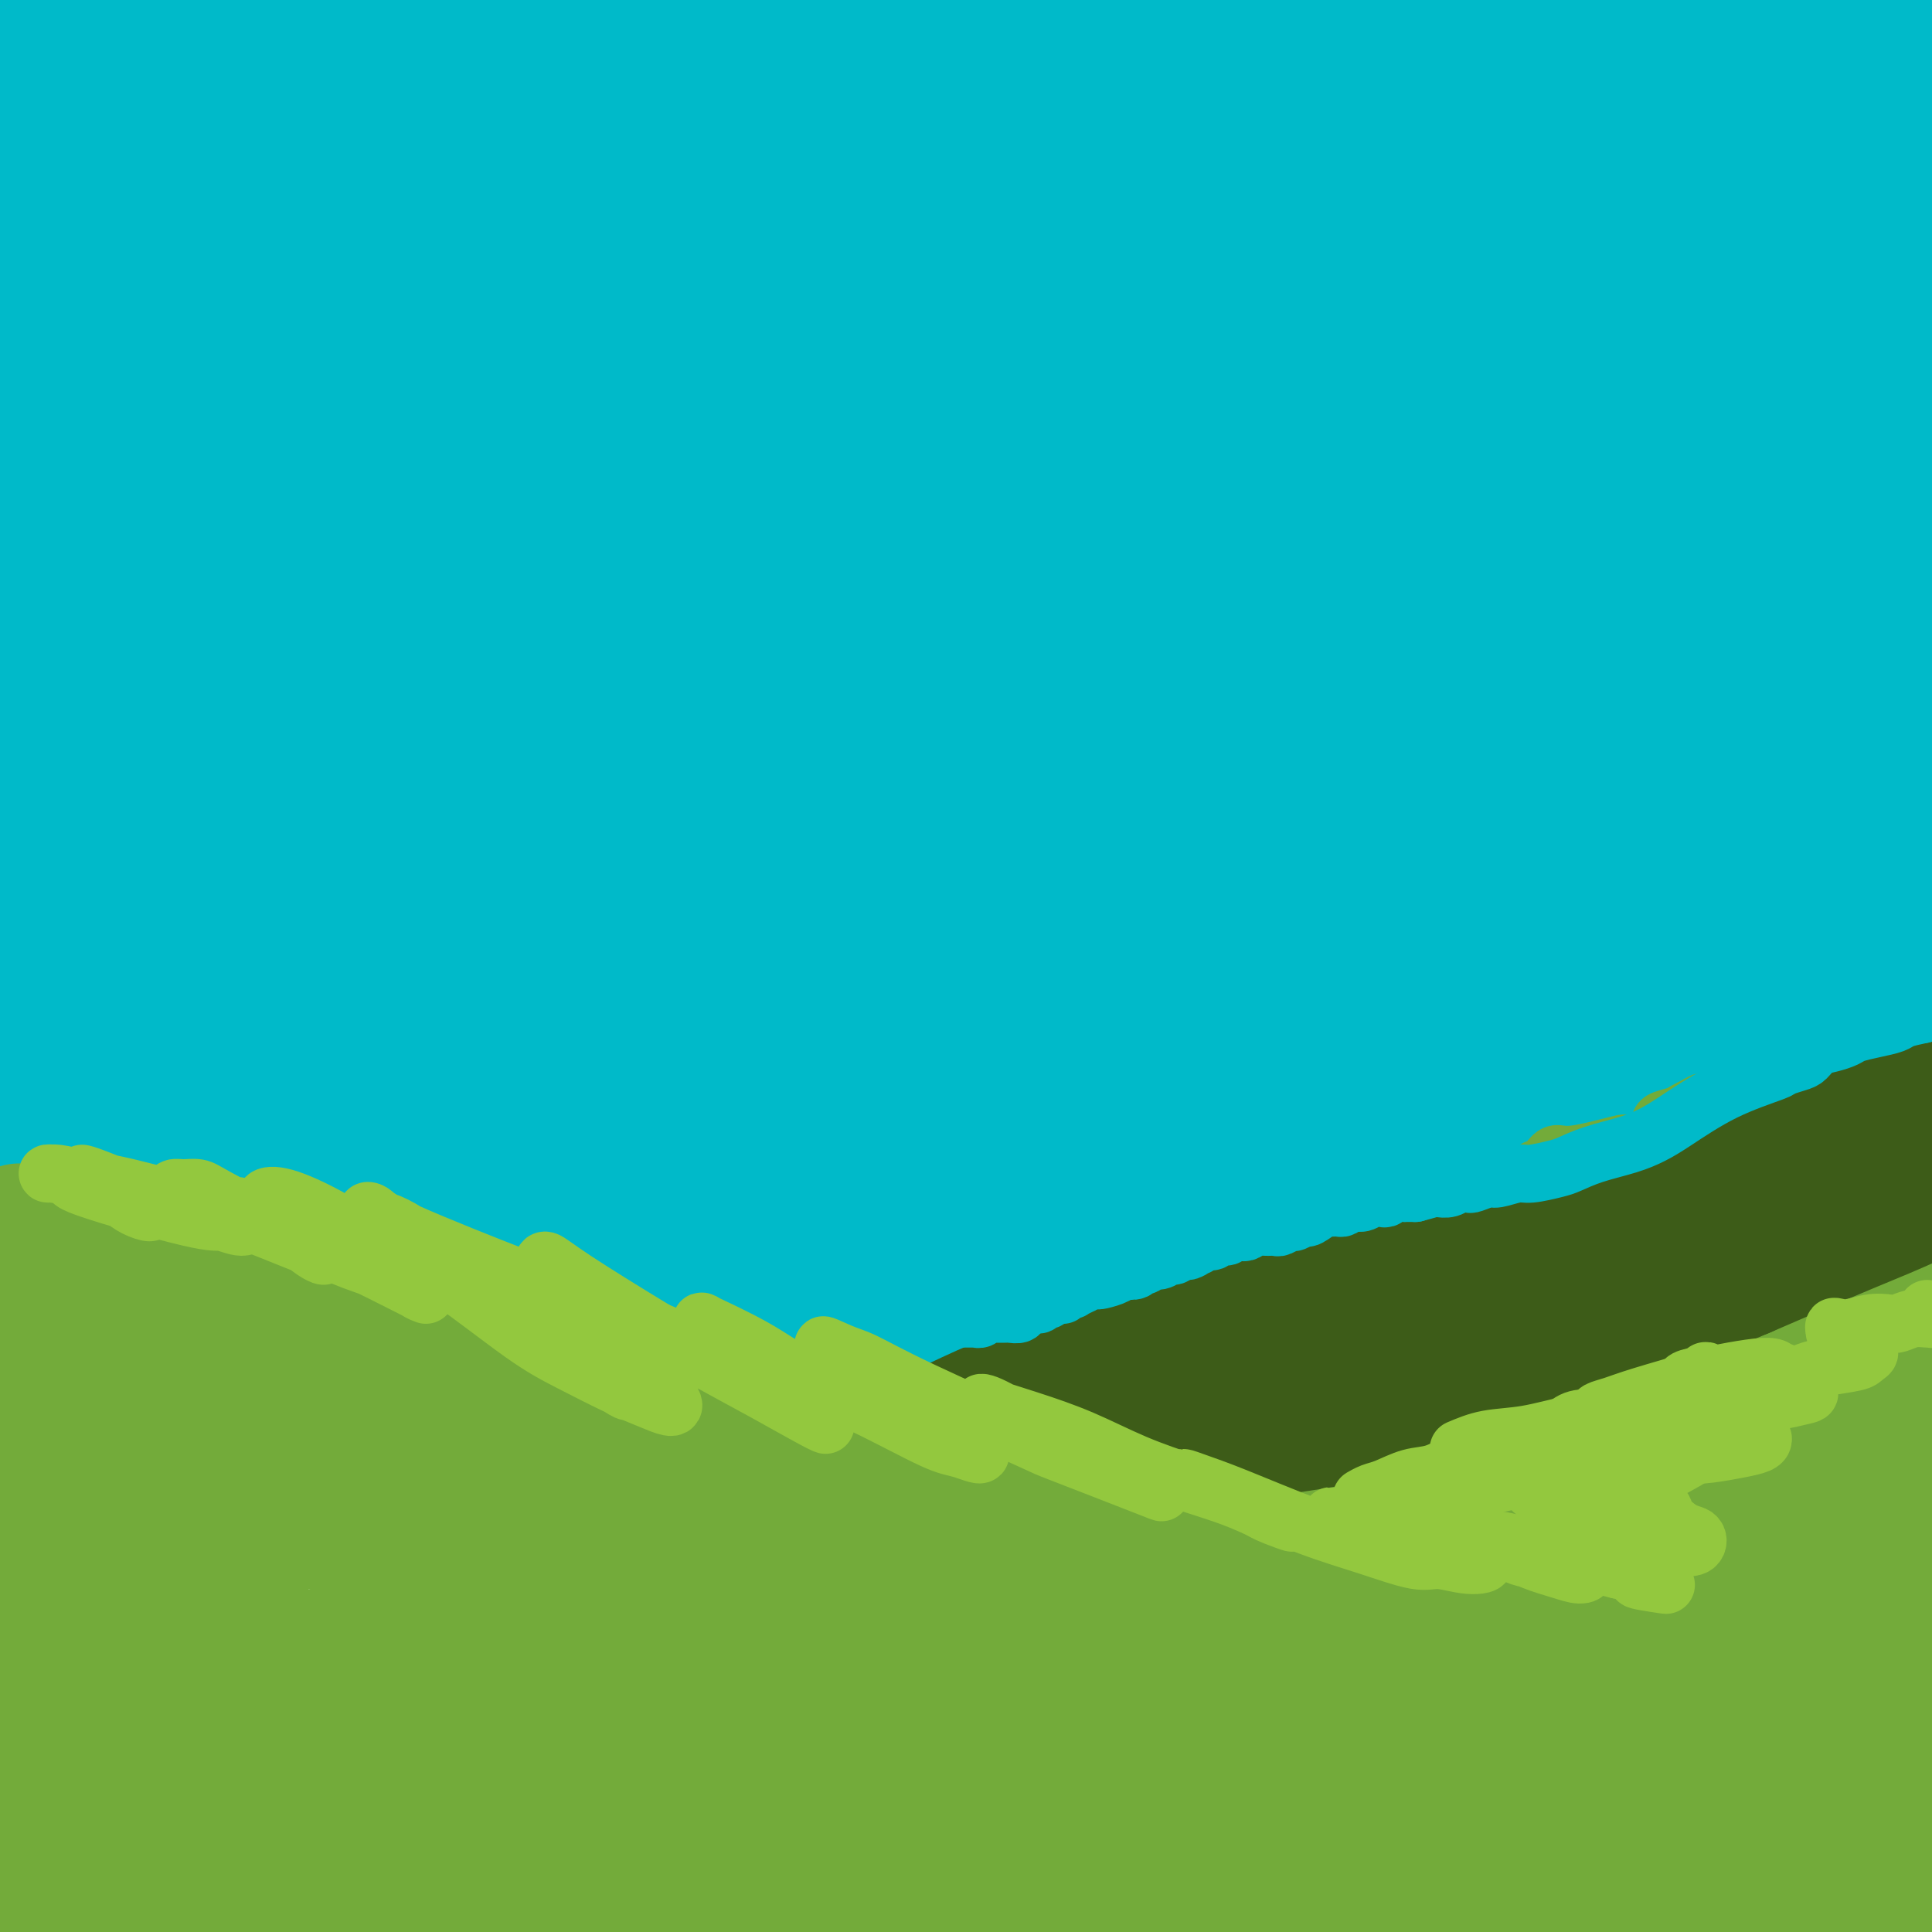 <svg viewBox='0 0 400 400' version='1.1' xmlns='http://www.w3.org/2000/svg' xmlns:xlink='http://www.w3.org/1999/xlink'><g fill='none' stroke='#00BAC9' stroke-width='28' stroke-linecap='round' stroke-linejoin='round'><path d='M85,46c-1.933,0.588 -3.866,1.177 -5,2c-1.134,0.823 -1.469,1.881 -3,4c-1.531,2.119 -4.258,5.300 -8,11c-3.742,5.700 -8.499,13.921 -12,20c-3.501,6.079 -5.744,10.017 -8,15c-2.256,4.983 -4.523,11.011 -7,16c-2.477,4.989 -5.163,8.938 -8,15c-2.837,6.062 -5.823,14.238 -8,19c-2.177,4.762 -3.543,6.111 -4,7c-0.457,0.889 -0.003,1.318 0,2c0.003,0.682 -0.444,1.617 2,-2c2.444,-3.617 7.779,-11.786 10,-15c2.221,-3.214 1.329,-1.474 5,-8c3.671,-6.526 11.904,-21.320 18,-32c6.096,-10.680 10.054,-17.247 15,-25c4.946,-7.753 10.881,-16.690 16,-25c5.119,-8.310 9.424,-15.991 14,-23c4.576,-7.009 9.425,-13.347 12,-17c2.575,-3.653 2.877,-4.622 -1,-2c-3.877,2.622 -11.931,8.835 -15,11c-3.069,2.165 -1.153,0.282 -8,8c-6.847,7.718 -22.459,25.037 -33,38c-10.541,12.963 -16.012,21.570 -22,30c-5.988,8.430 -12.492,16.684 -19,26c-6.508,9.316 -13.020,19.695 -16,24c-2.980,4.305 -2.427,2.534 -3,3c-0.573,0.466 -2.273,3.167 0,-2c2.273,-5.167 8.518,-18.202 11,-24c2.482,-5.798 1.201,-4.358 5,-13c3.799,-8.642 12.677,-27.365 19,-40c6.323,-12.635 10.092,-19.181 14,-26c3.908,-6.819 7.954,-13.909 12,-21'/><path d='M58,22c5.868,-10.124 7.538,-11.935 8,-14c0.462,-2.065 -0.285,-4.383 -1,-5c-0.715,-0.617 -1.399,0.467 -3,2c-1.601,1.533 -4.121,3.513 -11,12c-6.879,8.487 -18.119,23.479 -23,30c-4.881,6.521 -3.403,4.571 -8,12c-4.597,7.429 -15.267,24.238 -21,34c-5.733,9.762 -6.527,12.479 -8,15c-1.473,2.521 -3.624,4.848 -4,5c-0.376,0.152 1.022,-1.870 3,-6c1.978,-4.130 4.535,-10.366 6,-14c1.465,-3.634 1.837,-4.665 6,-15c4.163,-10.335 12.118,-29.972 16,-39c3.882,-9.028 3.690,-7.445 5,-10c1.310,-2.555 4.122,-9.248 6,-15c1.878,-5.752 2.824,-10.562 3,-13c0.176,-2.438 -0.416,-2.502 -2,-2c-1.584,0.502 -4.160,1.572 -7,4c-2.840,2.428 -5.943,6.216 -9,10c-3.057,3.784 -6.069,7.564 -10,13c-3.931,5.436 -8.782,12.529 -11,17c-2.218,4.471 -1.805,6.319 -2,7c-0.195,0.681 -0.999,0.193 0,-1c0.999,-1.193 3.800,-3.091 6,-6c2.200,-2.909 3.799,-6.829 6,-11c2.201,-4.171 5.006,-8.594 8,-13c2.994,-4.406 6.178,-8.794 9,-13c2.822,-4.206 5.282,-8.231 8,-13c2.718,-4.769 5.693,-10.284 7,-13c1.307,-2.716 0.945,-2.633 0,-2c-0.945,0.633 -2.472,1.817 -4,3'/><path d='M31,-19c-3.402,3.839 -9.907,12.938 -13,17c-3.093,4.062 -2.774,3.089 -6,8c-3.226,4.911 -9.997,15.706 -14,22c-4.003,6.294 -5.238,8.086 -6,10c-0.762,1.914 -1.051,3.951 -1,5c0.051,1.049 0.440,1.111 2,0c1.560,-1.111 4.290,-3.395 7,-6c2.710,-2.605 5.400,-5.529 9,-9c3.600,-3.471 8.108,-7.487 12,-11c3.892,-3.513 7.166,-6.522 13,-11c5.834,-4.478 14.229,-10.425 18,-13c3.771,-2.575 2.918,-1.777 5,-2c2.082,-0.223 7.099,-1.467 9,-1c1.901,0.467 0.687,2.644 0,5c-0.687,2.356 -0.846,4.890 -4,13c-3.154,8.110 -9.301,21.796 -13,30c-3.699,8.204 -4.949,10.926 -11,24c-6.051,13.074 -16.902,36.498 -22,49c-5.098,12.502 -4.442,14.080 -5,17c-0.558,2.920 -2.331,7.180 -2,8c0.331,0.820 2.765,-1.801 6,-7c3.235,-5.199 7.270,-12.975 11,-20c3.730,-7.025 7.155,-13.297 15,-26c7.845,-12.703 20.111,-31.835 29,-45c8.889,-13.165 14.402,-20.362 20,-28c5.598,-7.638 11.282,-15.718 16,-21c4.718,-5.282 8.471,-7.766 11,-10c2.529,-2.234 3.835,-4.217 3,-2c-0.835,2.217 -3.810,8.633 -8,16c-4.190,7.367 -9.595,15.683 -15,24'/><path d='M97,17c-6.880,12.034 -12.581,22.118 -19,33c-6.419,10.882 -13.557,22.560 -20,34c-6.443,11.440 -12.191,22.641 -17,32c-4.809,9.359 -8.680,16.876 -13,24c-4.320,7.124 -9.089,13.853 -11,17c-1.911,3.147 -0.964,2.711 0,0c0.964,-2.711 1.947,-7.696 5,-16c3.053,-8.304 8.177,-19.929 13,-30c4.823,-10.071 9.344,-18.590 14,-28c4.656,-9.410 9.446,-19.710 15,-29c5.554,-9.290 11.873,-17.568 17,-25c5.127,-7.432 9.064,-14.017 14,-21c4.936,-6.983 10.872,-14.363 13,-16c2.128,-1.637 0.450,2.470 -1,5c-1.450,2.530 -2.672,3.483 -5,7c-2.328,3.517 -5.764,9.598 -15,26c-9.236,16.402 -24.273,43.124 -34,60c-9.727,16.876 -14.145,23.905 -25,48c-10.855,24.095 -28.149,65.256 -36,86c-7.851,20.744 -6.260,21.070 -6,24c0.260,2.930 -0.811,8.464 0,9c0.811,0.536 3.503,-3.926 7,-11c3.497,-7.074 7.797,-16.760 13,-28c5.203,-11.240 11.308,-24.034 17,-36c5.692,-11.966 10.970,-23.104 21,-42c10.030,-18.896 24.812,-45.549 35,-63c10.188,-17.451 15.781,-25.698 22,-35c6.219,-9.302 13.062,-19.658 18,-27c4.938,-7.342 7.969,-11.671 11,-16'/><path d='M130,-1c8.425,-12.570 3.987,-4.994 0,1c-3.987,5.994 -7.522,10.406 -13,19c-5.478,8.594 -12.901,21.368 -20,33c-7.099,11.632 -13.876,22.120 -25,43c-11.124,20.880 -26.594,52.153 -37,74c-10.406,21.847 -15.747,34.270 -21,47c-5.253,12.730 -10.417,25.769 -14,35c-3.583,9.231 -5.583,14.655 -7,18c-1.417,3.345 -2.249,4.611 -2,3c0.249,-1.611 1.581,-6.098 3,-12c1.419,-5.902 2.927,-13.219 8,-30c5.073,-16.781 13.711,-43.027 21,-63c7.289,-19.973 13.230,-33.673 19,-47c5.770,-13.327 11.370,-26.283 19,-43c7.630,-16.717 17.289,-37.196 23,-49c5.711,-11.804 7.475,-14.932 8,-17c0.525,-2.068 -0.188,-3.077 -1,-3c-0.812,0.077 -1.723,1.238 -9,12c-7.277,10.762 -20.921,31.124 -31,48c-10.079,16.876 -16.594,30.265 -24,46c-7.406,15.735 -15.705,33.815 -22,49c-6.295,15.185 -10.588,27.476 -14,41c-3.412,13.524 -5.942,28.280 -6,35c-0.058,6.720 2.358,5.403 5,3c2.642,-2.403 5.511,-5.892 10,-13c4.489,-7.108 10.598,-17.835 18,-31c7.402,-13.165 16.097,-28.768 24,-43c7.903,-14.232 15.015,-27.093 29,-49c13.985,-21.907 34.842,-52.860 49,-73c14.158,-20.140 21.617,-29.469 29,-38c7.383,-8.531 14.692,-16.266 22,-24'/><path d='M171,-29c11.005,-12.550 13.018,-12.925 13,-12c-0.018,0.925 -2.068,3.149 -6,8c-3.932,4.851 -9.745,12.330 -18,24c-8.255,11.670 -18.953,27.531 -29,42c-10.047,14.469 -19.444,27.544 -35,54c-15.556,26.456 -37.272,66.291 -47,84c-9.728,17.709 -7.467,13.291 -13,27c-5.533,13.709 -18.861,45.544 -26,64c-7.139,18.456 -8.088,23.533 -9,27c-0.912,3.467 -1.788,5.326 0,0c1.788,-5.326 6.240,-17.835 11,-31c4.760,-13.165 9.829,-26.985 17,-44c7.171,-17.015 16.445,-37.226 22,-51c5.555,-13.774 7.393,-21.111 26,-52c18.607,-30.889 53.984,-85.331 69,-108c15.016,-22.669 9.673,-13.565 9,-12c-0.673,1.565 3.326,-4.408 7,-9c3.674,-4.592 7.024,-7.803 6,-6c-1.024,1.803 -6.423,8.619 -13,18c-6.577,9.381 -14.334,21.327 -24,37c-9.666,15.673 -21.243,35.074 -31,52c-9.757,16.926 -17.694,31.378 -29,56c-11.306,24.622 -25.980,59.414 -35,82c-9.020,22.586 -12.387,32.966 -15,41c-2.613,8.034 -4.472,13.723 -6,20c-1.528,6.277 -2.724,13.141 -2,14c0.724,0.859 3.368,-4.286 6,-11c2.632,-6.714 5.252,-14.995 14,-35c8.748,-20.005 23.624,-51.732 35,-75c11.376,-23.268 19.250,-38.077 29,-55c9.750,-16.923 21.375,-35.962 33,-55'/><path d='M130,65c15.801,-26.489 24.304,-37.712 33,-49c8.696,-11.288 17.584,-22.640 25,-32c7.416,-9.360 13.359,-16.729 15,-19c1.641,-2.271 -1.021,0.556 -6,7c-4.979,6.444 -12.277,16.505 -20,27c-7.723,10.495 -15.873,21.423 -31,45c-15.127,23.577 -37.230,59.803 -52,85c-14.770,25.197 -22.206,39.364 -30,55c-7.794,15.636 -15.947,32.742 -22,47c-6.053,14.258 -10.007,25.670 -13,34c-2.993,8.330 -5.025,13.579 -5,15c0.025,1.421 2.108,-0.985 6,-9c3.892,-8.015 9.592,-21.640 15,-34c5.408,-12.360 10.522,-23.454 22,-45c11.478,-21.546 29.318,-53.545 43,-77c13.682,-23.455 23.205,-38.368 33,-52c9.795,-13.632 19.862,-25.985 32,-41c12.138,-15.015 26.347,-32.694 33,-40c6.653,-7.306 5.749,-4.240 7,-5c1.251,-0.760 4.655,-5.346 3,-2c-1.655,3.346 -8.369,14.625 -16,27c-7.631,12.375 -16.178,25.847 -26,42c-9.822,16.153 -20.919,34.986 -32,54c-11.081,19.014 -22.146,38.208 -31,55c-8.854,16.792 -15.496,31.182 -24,50c-8.504,18.818 -18.868,42.064 -24,54c-5.132,11.936 -5.030,12.563 -6,15c-0.970,2.437 -3.013,6.684 0,-1c3.013,-7.684 11.080,-27.300 16,-40c4.920,-12.700 6.691,-18.486 14,-34c7.309,-15.514 20.154,-40.757 33,-66'/><path d='M122,131c15.584,-28.297 38.042,-66.040 48,-83c9.958,-16.960 7.414,-13.136 16,-24c8.586,-10.864 28.302,-36.417 38,-48c9.698,-11.583 9.376,-9.197 11,-10c1.624,-0.803 5.192,-4.796 -1,7c-6.192,11.796 -22.143,39.380 -29,51c-6.857,11.620 -4.619,7.275 -15,27c-10.381,19.725 -33.381,63.519 -48,92c-14.619,28.481 -20.856,41.649 -28,57c-7.144,15.351 -15.197,32.884 -21,46c-5.803,13.116 -9.358,21.815 -12,27c-2.642,5.185 -4.370,6.856 -4,3c0.370,-3.856 2.837,-13.240 7,-26c4.163,-12.760 10.021,-28.897 17,-46c6.979,-17.103 15.079,-35.172 24,-53c8.921,-17.828 18.664,-35.416 30,-55c11.336,-19.584 24.264,-41.166 35,-57c10.736,-15.834 19.279,-25.921 24,-32c4.721,-6.079 5.618,-8.149 -3,4c-8.618,12.149 -26.752,38.516 -41,60c-14.248,21.484 -24.611,38.084 -36,58c-11.389,19.916 -23.805,43.148 -34,64c-10.195,20.852 -18.170,39.322 -24,54c-5.830,14.678 -9.516,25.562 -12,33c-2.484,7.438 -3.765,11.430 -2,9c1.765,-2.430 6.578,-11.281 13,-24c6.422,-12.719 14.453,-29.306 22,-45c7.547,-15.694 14.609,-30.494 30,-56c15.391,-25.506 39.112,-61.716 56,-86c16.888,-24.284 26.944,-36.642 37,-49'/><path d='M220,29c11.169,-14.145 20.590,-25.007 28,-33c7.410,-7.993 12.808,-13.117 17,-17c4.192,-3.883 7.177,-6.524 4,0c-3.177,6.524 -12.517,22.213 -22,37c-9.483,14.787 -19.109,28.670 -30,47c-10.891,18.330 -23.049,41.105 -34,61c-10.951,19.895 -20.696,36.910 -32,61c-11.304,24.090 -24.165,55.256 -31,73c-6.835,17.744 -7.642,22.065 -9,26c-1.358,3.935 -3.265,7.485 -3,7c0.265,-0.485 2.703,-5.006 5,-11c2.297,-5.994 4.453,-13.460 13,-34c8.547,-20.540 23.484,-54.154 35,-78c11.516,-23.846 19.609,-37.923 29,-54c9.391,-16.077 20.079,-34.153 29,-49c8.921,-14.847 16.073,-26.463 24,-37c7.927,-10.537 16.627,-19.993 22,-26c5.373,-6.007 7.418,-8.564 3,0c-4.418,8.564 -15.300,28.248 -21,39c-5.700,10.752 -6.219,12.573 -12,23c-5.781,10.427 -16.826,29.461 -30,57c-13.174,27.539 -28.479,63.582 -38,87c-9.521,23.418 -13.257,34.210 -17,45c-3.743,10.790 -7.491,21.579 -10,28c-2.509,6.421 -3.777,8.476 -5,10c-1.223,1.524 -2.400,2.519 0,-10c2.400,-12.519 8.378,-38.551 14,-59c5.622,-20.449 10.888,-35.316 17,-52c6.112,-16.684 13.069,-35.184 20,-52c6.931,-16.816 13.838,-31.947 22,-47c8.162,-15.053 17.581,-30.026 27,-45'/><path d='M235,26c6.160,-9.385 8.060,-10.346 9,-10c0.940,0.346 0.921,2.000 0,5c-0.921,3.000 -2.742,7.345 -11,26c-8.258,18.655 -22.951,51.621 -34,77c-11.049,25.379 -18.454,43.172 -26,63c-7.546,19.828 -15.235,41.690 -21,60c-5.765,18.310 -9.607,33.069 -13,45c-3.393,11.931 -6.337,21.033 -8,27c-1.663,5.967 -2.045,8.799 -1,5c1.045,-3.799 3.517,-14.229 7,-26c3.483,-11.771 7.976,-24.882 18,-50c10.024,-25.118 25.580,-62.244 38,-89c12.420,-26.756 21.706,-43.141 32,-60c10.294,-16.859 21.597,-34.190 32,-49c10.403,-14.810 19.907,-27.098 27,-36c7.093,-8.902 11.774,-14.418 15,-18c3.226,-3.582 4.996,-5.229 2,1c-2.996,6.229 -10.760,20.336 -25,46c-14.240,25.664 -34.957,62.885 -45,82c-10.043,19.115 -9.411,20.123 -15,32c-5.589,11.877 -17.399,34.623 -28,60c-10.601,25.377 -19.991,53.387 -25,68c-5.009,14.613 -5.635,15.831 -6,17c-0.365,1.169 -0.469,2.290 2,-3c2.469,-5.290 7.509,-16.991 12,-30c4.491,-13.009 8.432,-27.325 20,-54c11.568,-26.675 30.763,-65.708 45,-93c14.237,-27.292 23.517,-42.841 33,-58c9.483,-15.159 19.168,-29.927 29,-43c9.832,-13.073 19.809,-24.449 24,-29c4.191,-4.551 2.595,-2.275 1,0'/><path d='M323,-8c0.551,1.398 -10.571,19.394 -20,36c-9.429,16.606 -17.163,31.823 -26,50c-8.837,18.177 -18.776,39.314 -27,58c-8.224,18.686 -14.732,34.921 -21,55c-6.268,20.079 -12.296,44.001 -15,56c-2.704,11.999 -2.086,12.074 -1,12c1.086,-0.074 2.639,-0.295 6,-7c3.361,-6.705 8.532,-19.892 14,-33c5.468,-13.108 11.235,-26.138 22,-50c10.765,-23.862 26.528,-58.557 38,-82c11.472,-23.443 18.653,-35.636 26,-48c7.347,-12.364 14.861,-24.901 20,-33c5.139,-8.099 7.903,-11.761 10,-15c2.097,-3.239 3.528,-6.054 -1,1c-4.528,7.054 -15.016,23.979 -25,41c-9.984,17.021 -19.466,34.140 -28,50c-8.534,15.860 -16.120,30.461 -27,55c-10.880,24.539 -25.055,59.018 -33,80c-7.945,20.982 -9.661,28.469 -11,37c-1.339,8.531 -2.302,18.105 -3,23c-0.698,4.895 -1.131,5.111 3,-3c4.131,-8.111 12.825,-24.549 18,-35c5.175,-10.451 6.831,-14.914 18,-36c11.169,-21.086 31.853,-58.793 47,-84c15.147,-25.207 24.759,-37.912 35,-52c10.241,-14.088 21.112,-29.560 31,-42c9.888,-12.440 18.795,-21.850 22,-25c3.205,-3.150 0.709,-0.040 -4,7c-4.709,7.040 -11.631,18.012 -21,33c-9.369,14.988 -21.184,33.994 -33,53'/><path d='M337,94c-15.584,25.304 -25.545,42.065 -35,60c-9.455,17.935 -18.406,37.046 -29,61c-10.594,23.954 -22.833,52.753 -29,68c-6.167,15.247 -6.262,16.943 -7,20c-0.738,3.057 -2.119,7.477 1,-1c3.119,-8.477 10.737,-29.850 19,-49c8.263,-19.150 17.171,-36.078 27,-55c9.829,-18.922 20.578,-39.840 32,-60c11.422,-20.160 23.518,-39.563 34,-56c10.482,-16.437 19.352,-29.907 30,-44c10.648,-14.093 23.076,-28.810 29,-36c5.924,-7.190 5.344,-6.852 4,-5c-1.344,1.852 -3.453,5.218 -9,13c-5.547,7.782 -14.532,19.980 -23,32c-8.468,12.020 -16.419,23.863 -30,45c-13.581,21.137 -32.793,51.566 -45,72c-12.207,20.434 -17.409,30.871 -23,41c-5.591,10.129 -11.572,19.951 -16,26c-4.428,6.049 -7.301,8.325 -9,9c-1.699,0.675 -2.222,-0.250 0,-8c2.222,-7.750 7.189,-22.325 13,-38c5.811,-15.675 12.467,-32.449 25,-58c12.533,-25.551 30.942,-59.880 39,-75c8.058,-15.120 5.766,-11.030 13,-22c7.234,-10.970 23.994,-37.001 32,-50c8.006,-12.999 7.258,-12.966 8,-15c0.742,-2.034 2.975,-6.136 -4,2c-6.975,8.136 -23.158,28.511 -31,38c-7.842,9.489 -7.342,8.093 -15,19c-7.658,10.907 -23.474,34.116 -35,52c-11.526,17.884 -18.763,30.442 -26,43'/><path d='M277,123c-11.827,18.864 -10.893,18.525 -12,21c-1.107,2.475 -4.255,7.765 -3,6c1.255,-1.765 6.913,-10.584 13,-20c6.087,-9.416 12.601,-19.428 20,-31c7.399,-11.572 15.681,-24.704 24,-36c8.319,-11.296 16.676,-20.755 25,-31c8.324,-10.245 16.616,-21.276 23,-28c6.384,-6.724 10.859,-9.140 13,-10c2.141,-0.860 1.947,-0.164 0,3c-1.947,3.164 -5.648,8.796 -9,14c-3.352,5.204 -6.357,9.978 -14,21c-7.643,11.022 -19.925,28.291 -28,40c-8.075,11.709 -11.942,17.859 -16,24c-4.058,6.141 -8.308,12.273 -11,16c-2.692,3.727 -3.827,5.050 -5,6c-1.173,0.950 -2.383,1.529 0,-4c2.383,-5.529 8.359,-17.165 13,-26c4.641,-8.835 7.948,-14.869 16,-27c8.052,-12.131 20.848,-30.358 29,-42c8.152,-11.642 11.660,-16.699 16,-22c4.340,-5.301 9.512,-10.845 13,-14c3.488,-3.155 5.290,-3.920 7,-5c1.710,-1.080 3.327,-2.476 2,2c-1.327,4.476 -5.598,14.823 -7,19c-1.402,4.177 0.065,2.185 -4,11c-4.065,8.815 -13.661,28.439 -21,44c-7.339,15.561 -12.422,27.059 -18,40c-5.578,12.941 -11.650,27.324 -17,40c-5.350,12.676 -9.979,23.643 -15,39c-5.021,15.357 -10.435,35.102 -13,46c-2.565,10.898 -2.283,12.949 -2,15'/><path d='M296,234c-2.100,10.177 0.149,5.118 3,0c2.851,-5.118 6.302,-10.296 10,-17c3.698,-6.704 7.643,-14.933 16,-31c8.357,-16.067 21.128,-39.970 31,-59c9.872,-19.030 16.847,-33.185 24,-47c7.153,-13.815 14.485,-27.288 24,-44c9.515,-16.712 21.212,-36.661 27,-47c5.788,-10.339 5.666,-11.069 5,-11c-0.666,0.069 -1.875,0.935 -6,6c-4.125,5.065 -11.165,14.329 -18,24c-6.835,9.671 -13.464,19.750 -26,42c-12.536,22.250 -30.978,56.670 -43,82c-12.022,25.330 -17.624,41.570 -24,59c-6.376,17.430 -13.524,36.050 -19,52c-5.476,15.950 -9.278,29.229 -11,37c-1.722,7.771 -1.365,10.034 -4,19c-2.635,8.966 -8.264,24.636 2,2c10.264,-22.636 36.419,-83.576 46,-106c9.581,-22.424 2.588,-6.331 13,-26c10.412,-19.669 38.229,-75.099 50,-99c11.771,-23.901 7.496,-16.274 10,-20c2.504,-3.726 11.786,-18.806 16,-26c4.214,-7.194 3.361,-6.501 3,-7c-0.361,-0.499 -0.228,-2.190 -8,9c-7.772,11.190 -23.448,35.260 -35,55c-11.552,19.740 -18.979,35.151 -27,52c-8.021,16.849 -16.634,35.135 -24,53c-7.366,17.865 -13.483,35.310 -18,50c-4.517,14.690 -7.433,26.626 -9,35c-1.567,8.374 -1.783,13.187 -2,18'/><path d='M302,289c1.109,3.155 9.383,-15.459 13,-23c3.617,-7.541 2.579,-4.010 9,-18c6.421,-13.990 20.303,-45.503 30,-67c9.697,-21.497 15.209,-32.979 22,-46c6.791,-13.021 14.862,-27.582 21,-39c6.138,-11.418 10.343,-19.692 14,-26c3.657,-6.308 6.767,-10.650 6,-9c-0.767,1.650 -5.412,9.291 -11,19c-5.588,9.709 -12.119,21.485 -19,35c-6.881,13.515 -14.113,28.769 -21,44c-6.887,15.231 -13.430,30.440 -19,45c-5.570,14.560 -10.168,28.470 -14,40c-3.832,11.530 -6.897,20.681 -9,27c-2.103,6.319 -3.245,9.808 -2,8c1.245,-1.808 4.878,-8.912 8,-17c3.122,-8.088 5.733,-17.159 15,-37c9.267,-19.841 25.192,-50.452 34,-68c8.808,-17.548 10.501,-22.033 18,-35c7.499,-12.967 20.804,-34.417 29,-47c8.196,-12.583 11.282,-16.301 14,-20c2.718,-3.699 5.068,-7.381 3,-3c-2.068,4.381 -8.554,16.824 -15,29c-6.446,12.176 -12.851,24.086 -20,39c-7.149,14.914 -15.043,32.832 -22,49c-6.957,16.168 -12.976,30.585 -20,50c-7.024,19.415 -15.053,43.829 -19,57c-3.947,13.171 -3.812,15.098 -4,18c-0.188,2.902 -0.700,6.778 2,2c2.700,-4.778 8.612,-18.209 14,-31c5.388,-12.791 10.254,-24.940 16,-38c5.746,-13.060 12.373,-27.030 19,-41'/><path d='M394,186c11.202,-23.923 14.708,-28.729 19,-36c4.292,-7.271 9.370,-17.006 13,-23c3.630,-5.994 5.810,-8.246 5,-6c-0.810,2.246 -4.612,8.991 -9,18c-4.388,9.009 -9.364,20.281 -15,33c-5.636,12.719 -11.932,26.885 -18,41c-6.068,14.115 -11.908,28.179 -17,42c-5.092,13.821 -9.436,27.399 -13,38c-3.564,10.601 -6.348,18.225 -8,23c-1.652,4.775 -2.171,6.700 -1,4c1.171,-2.700 4.032,-10.024 7,-19c2.968,-8.976 6.041,-19.603 15,-40c8.959,-20.397 23.802,-50.562 32,-68c8.198,-17.438 9.751,-22.148 16,-33c6.249,-10.852 17.193,-27.845 23,-37c5.807,-9.155 6.475,-10.472 7,-11c0.525,-0.528 0.907,-0.269 -2,5c-2.907,5.269 -9.101,15.546 -23,41c-13.899,25.454 -35.501,66.085 -44,82c-8.499,15.915 -3.894,7.113 -5,10c-1.106,2.887 -7.922,17.462 -13,29c-5.078,11.538 -8.417,20.039 -12,27c-3.583,6.961 -7.411,12.383 -9,14c-1.589,1.617 -0.938,-0.572 0,-6c0.938,-5.428 2.165,-14.095 4,-23c1.835,-8.905 4.279,-18.046 9,-34c4.721,-15.954 11.719,-38.720 16,-54c4.281,-15.280 5.845,-23.076 7,-30c1.155,-6.924 1.901,-12.978 1,-16c-0.901,-3.022 -3.451,-3.011 -6,-3'/><path d='M373,154c-2.439,0.039 -5.536,1.636 -14,13c-8.464,11.364 -22.295,32.495 -32,49c-9.705,16.505 -15.285,28.385 -21,40c-5.715,11.615 -11.563,22.965 -17,35c-5.437,12.035 -10.461,24.755 -13,31c-2.539,6.245 -2.594,6.016 -2,5c0.594,-1.016 1.837,-2.820 4,-9c2.163,-6.180 5.247,-16.735 9,-27c3.753,-10.265 8.177,-20.238 15,-37c6.823,-16.762 16.047,-40.311 22,-55c5.953,-14.689 8.634,-20.518 11,-26c2.366,-5.482 4.416,-10.618 5,-13c0.584,-2.382 -0.298,-2.010 -3,1c-2.702,3.010 -7.224,8.658 -12,16c-4.776,7.342 -9.807,16.377 -19,33c-9.193,16.623 -22.547,40.832 -31,58c-8.453,17.168 -12.005,27.293 -16,37c-3.995,9.707 -8.432,18.996 -11,25c-2.568,6.004 -3.265,8.724 -4,11c-0.735,2.276 -1.508,4.107 1,-2c2.508,-6.107 8.297,-20.152 13,-31c4.703,-10.848 8.319,-18.498 15,-33c6.681,-14.502 16.428,-35.855 23,-49c6.572,-13.145 9.970,-18.080 13,-23c3.030,-4.920 5.694,-9.824 7,-12c1.306,-2.176 1.255,-1.624 1,0c-0.255,1.624 -0.715,4.319 -4,12c-3.285,7.681 -9.396,20.347 -13,28c-3.604,7.653 -4.701,10.291 -9,20c-4.299,9.709 -11.800,26.488 -16,36c-4.200,9.512 -5.100,11.756 -6,14'/><path d='M269,301c-8.062,18.335 -4.718,9.174 -3,4c1.718,-5.174 1.810,-6.359 3,-11c1.190,-4.641 3.480,-12.736 6,-21c2.520,-8.264 5.272,-16.697 8,-25c2.728,-8.303 5.432,-16.478 8,-24c2.568,-7.522 4.999,-14.392 6,-20c1.001,-5.608 0.574,-9.953 -1,-11c-1.574,-1.047 -4.293,1.204 -7,4c-2.707,2.796 -5.403,6.137 -12,16c-6.597,9.863 -17.096,26.246 -24,38c-6.904,11.754 -10.213,18.877 -14,26c-3.787,7.123 -8.052,14.246 -11,19c-2.948,4.754 -4.578,7.140 -6,9c-1.422,1.860 -2.634,3.194 -2,-1c0.634,-4.194 3.114,-13.916 6,-23c2.886,-9.084 6.178,-17.532 10,-27c3.822,-9.468 8.175,-19.957 12,-29c3.825,-9.043 7.124,-16.640 11,-26c3.876,-9.360 8.331,-20.484 10,-25c1.669,-4.516 0.553,-2.424 -1,0c-1.553,2.424 -3.543,5.180 -7,11c-3.457,5.820 -8.379,14.703 -13,23c-4.621,8.297 -8.939,16.008 -16,30c-7.061,13.992 -16.863,34.264 -23,47c-6.137,12.736 -8.609,17.936 -11,23c-2.391,5.064 -4.703,9.993 -6,12c-1.297,2.007 -1.580,1.093 -2,0c-0.420,-1.093 -0.979,-2.365 1,-11c1.979,-8.635 6.494,-24.632 10,-37c3.506,-12.368 6.002,-21.105 9,-30c2.998,-8.895 6.499,-17.947 10,-27'/><path d='M220,215c5.609,-18.453 5.131,-17.587 6,-20c0.869,-2.413 3.085,-8.105 3,-10c-0.085,-1.895 -2.471,0.008 -5,4c-2.529,3.992 -5.202,10.073 -9,18c-3.798,7.927 -8.720,17.700 -13,27c-4.280,9.300 -7.918,18.125 -13,30c-5.082,11.875 -11.609,26.798 -15,35c-3.391,8.202 -3.647,9.681 -4,11c-0.353,1.319 -0.802,2.478 0,1c0.802,-1.478 2.857,-5.592 5,-11c2.143,-5.408 4.375,-12.110 10,-25c5.625,-12.890 14.641,-31.970 21,-45c6.359,-13.030 10.059,-20.011 14,-27c3.941,-6.989 8.122,-13.985 11,-19c2.878,-5.015 4.454,-8.047 5,-9c0.546,-0.953 0.062,0.173 -3,6c-3.062,5.827 -8.703,16.354 -13,25c-4.297,8.646 -7.251,15.412 -14,29c-6.749,13.588 -17.292,33.999 -22,43c-4.708,9.001 -3.580,6.593 -7,12c-3.420,5.407 -11.390,18.628 -16,25c-4.610,6.372 -5.862,5.893 -7,5c-1.138,-0.893 -2.163,-2.200 -3,-5c-0.837,-2.800 -1.486,-7.092 0,-17c1.486,-9.908 5.106,-25.430 8,-37c2.894,-11.570 5.060,-19.186 7,-27c1.940,-7.814 3.654,-15.826 5,-22c1.346,-6.174 2.324,-10.508 3,-14c0.676,-3.492 1.050,-6.140 -1,-5c-2.050,1.140 -6.525,6.070 -11,11'/><path d='M162,204c-3.836,5.633 -7.927,14.216 -12,22c-4.073,7.784 -8.130,14.768 -14,26c-5.870,11.232 -13.554,26.710 -18,36c-4.446,9.290 -5.655,12.390 -7,15c-1.345,2.610 -2.827,4.730 -3,5c-0.173,0.270 0.963,-1.309 2,-4c1.037,-2.691 1.974,-6.495 6,-17c4.026,-10.505 11.141,-27.712 16,-40c4.859,-12.288 7.464,-19.659 10,-27c2.536,-7.341 5.005,-14.654 7,-21c1.995,-6.346 3.516,-11.725 2,-12c-1.516,-0.275 -6.070,4.553 -8,6c-1.930,1.447 -1.236,-0.486 -6,7c-4.764,7.486 -14.986,24.390 -22,37c-7.014,12.610 -10.820,20.927 -15,30c-4.180,9.073 -8.736,18.904 -12,27c-3.264,8.096 -5.237,14.459 -7,19c-1.763,4.541 -3.314,7.261 -1,1c2.314,-6.261 8.495,-21.504 12,-30c3.505,-8.496 4.334,-10.244 5,-12c0.666,-1.756 1.170,-3.520 5,-12c3.830,-8.480 10.987,-23.677 15,-32c4.013,-8.323 4.882,-9.771 6,-12c1.118,-2.229 2.485,-5.238 2,-4c-0.485,1.238 -2.823,6.725 -4,9c-1.177,2.275 -1.193,1.339 -4,7c-2.807,5.661 -8.404,17.920 -12,26c-3.596,8.080 -5.191,11.980 -7,16c-1.809,4.020 -3.833,8.159 -5,11c-1.167,2.841 -1.476,4.383 -1,4c0.476,-0.383 1.738,-2.692 3,-5'/><path d='M95,280c1.494,-2.744 3.727,-7.105 6,-12c2.273,-4.895 4.584,-10.323 7,-15c2.416,-4.677 4.935,-8.603 7,-12c2.065,-3.397 3.674,-6.266 5,-8c1.326,-1.734 2.368,-2.333 2,-1c-0.368,1.333 -2.146,4.597 -4,9c-1.854,4.403 -3.782,9.945 -6,15c-2.218,5.055 -4.724,9.624 -8,16c-3.276,6.376 -7.323,14.559 -10,19c-2.677,4.441 -3.986,5.139 -5,6c-1.014,0.861 -1.735,1.886 -2,2c-0.265,0.114 -0.076,-0.682 0,-1c0.076,-0.318 0.038,-0.159 0,0'/></g>
<g fill='none' stroke='#73AB3A' stroke-width='28' stroke-linecap='round' stroke-linejoin='round'><path d='M4,255c0.031,-0.111 0.062,-0.222 0,0c-0.062,0.222 -0.219,0.778 0,1c0.219,0.222 0.812,0.111 1,0c0.188,-0.111 -0.030,-0.222 0,0c0.030,0.222 0.307,0.778 1,1c0.693,0.222 1.803,0.111 2,0c0.197,-0.111 -0.519,-0.222 0,0c0.519,0.222 2.275,0.777 3,1c0.725,0.223 0.421,0.112 1,0c0.579,-0.112 2.040,-0.227 3,0c0.960,0.227 1.419,0.796 2,1c0.581,0.204 1.284,0.045 2,0c0.716,-0.045 1.444,0.025 2,0c0.556,-0.025 0.939,-0.146 2,0c1.061,0.146 2.801,0.560 4,1c1.199,0.440 1.857,0.906 3,1c1.143,0.094 2.770,-0.185 4,0c1.230,0.185 2.064,0.833 3,1c0.936,0.167 1.973,-0.149 3,0c1.027,0.149 2.042,0.761 3,1c0.958,0.239 1.858,0.105 3,0c1.142,-0.105 2.525,-0.182 4,0c1.475,0.182 3.041,0.622 4,1c0.959,0.378 1.309,0.692 3,1c1.691,0.308 4.721,0.608 7,1c2.279,0.392 3.806,0.875 5,1c1.194,0.125 2.055,-0.107 4,0c1.945,0.107 4.972,0.554 8,1'/><path d='M81,268c12.791,2.191 6.268,1.168 5,1c-1.268,-0.168 2.720,0.518 5,1c2.280,0.482 2.852,0.759 4,1c1.148,0.241 2.873,0.448 5,1c2.127,0.552 4.656,1.451 6,2c1.344,0.549 1.502,0.748 3,1c1.498,0.252 4.336,0.557 6,1c1.664,0.443 2.154,1.025 4,2c1.846,0.975 5.049,2.344 7,3c1.951,0.656 2.650,0.598 4,1c1.350,0.402 3.351,1.262 5,2c1.649,0.738 2.947,1.353 5,2c2.053,0.647 4.860,1.325 7,2c2.140,0.675 3.613,1.347 5,2c1.387,0.653 2.687,1.285 5,2c2.313,0.715 5.640,1.511 7,2c1.360,0.489 0.753,0.670 2,1c1.247,0.330 4.346,0.809 8,2c3.654,1.191 7.861,3.093 10,4c2.139,0.907 2.211,0.820 4,1c1.789,0.180 5.296,0.627 8,1c2.704,0.373 4.605,0.673 6,1c1.395,0.327 2.284,0.680 4,1c1.716,0.320 4.260,0.607 7,1c2.740,0.393 5.676,0.894 8,1c2.324,0.106 4.037,-0.181 6,0c1.963,0.181 4.176,0.832 6,1c1.824,0.168 3.260,-0.147 6,0c2.740,0.147 6.783,0.756 9,1c2.217,0.244 2.609,0.122 3,0'/><path d='M251,309c10.623,1.040 5.680,0.139 6,0c0.320,-0.139 5.904,0.485 9,1c3.096,0.515 3.706,0.923 6,1c2.294,0.077 6.272,-0.175 9,0c2.728,0.175 4.206,0.779 6,1c1.794,0.221 3.905,0.059 6,0c2.095,-0.059 4.174,-0.016 6,0c1.826,0.016 3.397,0.005 6,0c2.603,-0.005 6.237,-0.005 9,0c2.763,0.005 4.654,0.015 6,0c1.346,-0.015 2.146,-0.057 4,0c1.854,0.057 4.762,0.212 7,0c2.238,-0.212 3.806,-0.790 6,-1c2.194,-0.210 5.013,-0.052 7,0c1.987,0.052 3.142,-0.001 5,0c1.858,0.001 4.419,0.056 6,0c1.581,-0.056 2.183,-0.222 4,0c1.817,0.222 4.850,0.832 7,1c2.150,0.168 3.418,-0.106 5,0c1.582,0.106 3.477,0.591 5,1c1.523,0.409 2.675,0.742 4,1c1.325,0.258 2.822,0.441 5,1c2.178,0.559 5.037,1.496 7,2c1.963,0.504 3.032,0.577 4,1c0.968,0.423 1.837,1.198 4,2c2.163,0.802 5.621,1.632 7,2c1.379,0.368 0.679,0.276 2,1c1.321,0.724 4.663,2.266 6,3c1.337,0.734 0.668,0.659 2,1c1.332,0.341 4.666,1.097 7,2c2.334,0.903 3.667,1.951 5,3'/><path d='M429,332c8.929,3.451 2.253,2.079 1,2c-1.253,-0.079 2.918,1.134 5,2c2.082,0.866 2.076,1.384 3,2c0.924,0.616 2.778,1.331 4,2c1.222,0.669 1.812,1.293 3,2c1.188,0.707 2.975,1.496 4,2c1.025,0.504 1.289,0.724 2,1c0.711,0.276 1.868,0.610 3,1c1.132,0.390 2.240,0.838 3,1c0.760,0.162 1.173,0.040 2,0c0.827,-0.040 2.069,0.003 3,0c0.931,-0.003 1.549,-0.052 2,0c0.451,0.052 0.733,0.206 1,0c0.267,-0.206 0.519,-0.773 1,-1c0.481,-0.227 1.192,-0.113 2,0c0.808,0.113 1.713,0.224 2,0c0.287,-0.224 -0.043,-0.782 0,-1c0.043,-0.218 0.460,-0.096 1,0c0.540,0.096 1.202,0.166 2,0c0.798,-0.166 1.731,-0.570 2,-1c0.269,-0.430 -0.127,-0.888 0,-1c0.127,-0.112 0.777,0.121 1,0c0.223,-0.121 0.020,-0.598 0,-1c-0.020,-0.402 0.145,-0.731 0,-1c-0.145,-0.269 -0.598,-0.479 -1,-1c-0.402,-0.521 -0.751,-1.352 -1,-2c-0.249,-0.648 -0.397,-1.112 -1,-2c-0.603,-0.888 -1.662,-2.201 -2,-3c-0.338,-0.799 0.046,-1.086 0,-2c-0.046,-0.914 -0.523,-2.457 -1,-4'/><path d='M470,327c-1.166,-2.664 -1.082,-2.322 -1,-3c0.082,-0.678 0.162,-2.374 0,-4c-0.162,-1.626 -0.564,-3.183 -1,-5c-0.436,-1.817 -0.904,-3.894 -1,-6c-0.096,-2.106 0.182,-4.239 0,-6c-0.182,-1.761 -0.822,-3.149 -1,-5c-0.178,-1.851 0.108,-4.164 0,-6c-0.108,-1.836 -0.609,-3.193 -1,-5c-0.391,-1.807 -0.671,-4.063 -1,-6c-0.329,-1.937 -0.708,-3.555 -1,-5c-0.292,-1.445 -0.497,-2.718 -1,-5c-0.503,-2.282 -1.305,-5.572 -2,-8c-0.695,-2.428 -1.282,-3.994 -2,-6c-0.718,-2.006 -1.567,-4.452 -2,-7c-0.433,-2.548 -0.448,-5.198 -1,-7c-0.552,-1.802 -1.639,-2.754 -2,-4c-0.361,-1.246 0.006,-2.784 0,-4c-0.006,-1.216 -0.383,-2.109 -1,-4c-0.617,-1.891 -1.473,-4.782 -2,-6c-0.527,-1.218 -0.726,-0.765 -1,-1c-0.274,-0.235 -0.624,-1.159 -1,-2c-0.376,-0.841 -0.780,-1.598 -1,-2c-0.220,-0.402 -0.258,-0.447 -1,-1c-0.742,-0.553 -2.188,-1.613 -3,-2c-0.812,-0.387 -0.991,-0.100 -1,0c-0.009,0.100 0.152,0.013 0,0c-0.152,-0.013 -0.618,0.048 -1,0c-0.382,-0.048 -0.680,-0.205 -1,0c-0.320,0.205 -0.663,0.773 -1,1c-0.337,0.227 -0.669,0.114 -1,0'/><path d='M438,218c-1.421,0.089 -0.973,0.811 -1,1c-0.027,0.189 -0.529,-0.156 -1,0c-0.471,0.156 -0.910,0.811 -1,1c-0.090,0.189 0.171,-0.089 0,0c-0.171,0.089 -0.774,0.545 -1,1c-0.226,0.455 -0.075,0.911 0,1c0.075,0.089 0.076,-0.187 0,0c-0.076,0.187 -0.228,0.836 0,1c0.228,0.164 0.834,-0.159 1,0c0.166,0.159 -0.110,0.798 0,1c0.110,0.202 0.606,-0.034 1,0c0.394,0.034 0.686,0.336 1,1c0.314,0.664 0.648,1.689 1,2c0.352,0.311 0.720,-0.091 1,0c0.280,0.091 0.471,0.676 1,2c0.529,1.324 1.396,3.387 2,4c0.604,0.613 0.946,-0.224 1,0c0.054,0.224 -0.181,1.509 0,2c0.181,0.491 0.778,0.187 1,0c0.222,-0.187 0.070,-0.256 0,0c-0.070,0.256 -0.057,0.838 0,1c0.057,0.162 0.159,-0.097 0,0c-0.159,0.097 -0.580,0.548 -1,1'/><path d='M443,237c1.392,2.166 0.373,0.581 0,0c-0.373,-0.581 -0.100,-0.156 0,0c0.100,0.156 0.029,0.045 0,0c-0.029,-0.045 -0.014,-0.022 0,0'/><path d='M91,327c-0.240,0.503 -0.481,1.007 0,2c0.481,0.993 1.682,2.477 3,3c1.318,0.523 2.753,0.085 4,0c1.247,-0.085 2.307,0.185 5,0c2.693,-0.185 7.020,-0.823 10,-1c2.980,-0.177 4.614,0.108 7,0c2.386,-0.108 5.522,-0.608 8,-1c2.478,-0.392 4.296,-0.675 7,-1c2.704,-0.325 6.295,-0.693 9,-1c2.705,-0.307 4.524,-0.552 8,-1c3.476,-0.448 8.610,-1.099 12,-2c3.390,-0.901 5.037,-2.053 7,-3c1.963,-0.947 4.241,-1.689 8,-4c3.759,-2.311 8.997,-6.191 12,-8c3.003,-1.809 3.771,-1.549 6,-3c2.229,-1.451 5.919,-4.615 9,-7c3.081,-2.385 5.552,-3.992 8,-5c2.448,-1.008 4.871,-1.415 8,-3c3.129,-1.585 6.963,-4.346 10,-6c3.037,-1.654 5.278,-2.201 7,-3c1.722,-0.799 2.927,-1.850 6,-3c3.073,-1.150 8.014,-2.398 10,-3c1.986,-0.602 1.015,-0.557 3,-1c1.985,-0.443 6.925,-1.372 10,-2c3.075,-0.628 4.285,-0.954 6,-1c1.715,-0.046 3.934,0.187 6,0c2.066,-0.187 3.979,-0.793 6,-1c2.021,-0.207 4.150,-0.014 6,0c1.850,0.014 3.421,-0.150 6,0c2.579,0.150 6.165,0.614 9,1c2.835,0.386 4.917,0.693 7,1'/><path d='M314,274c7.240,0.094 5.342,-0.171 7,0c1.658,0.171 6.874,0.779 10,1c3.126,0.221 4.162,0.057 6,0c1.838,-0.057 4.478,-0.007 7,0c2.522,0.007 4.927,-0.029 7,0c2.073,0.029 3.813,0.124 7,0c3.187,-0.124 7.821,-0.467 11,-1c3.179,-0.533 4.905,-1.257 7,-2c2.095,-0.743 4.560,-1.504 7,-2c2.440,-0.496 4.854,-0.726 8,-2c3.146,-1.274 7.024,-3.591 10,-5c2.976,-1.409 5.050,-1.910 7,-3c1.950,-1.090 3.775,-2.767 6,-4c2.225,-1.233 4.848,-2.020 7,-3c2.152,-0.980 3.832,-2.151 6,-4c2.168,-1.849 4.823,-4.374 7,-6c2.177,-1.626 3.874,-2.351 5,-3c1.126,-0.649 1.680,-1.220 4,-3c2.320,-1.780 6.406,-4.767 8,-6c1.594,-1.233 0.697,-0.711 1,-1c0.303,-0.289 1.808,-1.387 3,-2c1.192,-0.613 2.072,-0.740 3,-1c0.928,-0.260 1.903,-0.652 3,-1c1.097,-0.348 2.315,-0.651 3,-1c0.685,-0.349 0.835,-0.743 1,-1c0.165,-0.257 0.343,-0.378 0,0c-0.343,0.378 -1.208,1.256 -2,2c-0.792,0.744 -1.512,1.356 -3,2c-1.488,0.644 -3.744,1.322 -6,2'/><path d='M454,230c-2.072,1.026 -2.252,1.090 -6,3c-3.748,1.910 -11.066,5.664 -15,8c-3.934,2.336 -4.486,3.253 -7,5c-2.514,1.747 -6.990,4.323 -11,7c-4.010,2.677 -7.554,5.455 -11,8c-3.446,2.545 -6.794,4.858 -10,7c-3.206,2.142 -6.271,4.114 -11,7c-4.729,2.886 -11.123,6.685 -15,9c-3.877,2.315 -5.237,3.145 -7,4c-1.763,0.855 -3.928,1.735 -6,2c-2.072,0.265 -4.052,-0.084 -5,0c-0.948,0.084 -0.865,0.601 -1,0c-0.135,-0.601 -0.489,-2.320 0,-4c0.489,-1.680 1.820,-3.321 3,-5c1.180,-1.679 2.209,-3.398 5,-6c2.791,-2.602 7.343,-6.089 11,-9c3.657,-2.911 6.418,-5.246 9,-7c2.582,-1.754 4.985,-2.926 11,-7c6.015,-4.074 15.641,-11.050 20,-14c4.359,-2.950 3.449,-1.874 5,-3c1.551,-1.126 5.563,-4.455 9,-7c3.437,-2.545 6.300,-4.308 9,-6c2.700,-1.692 5.235,-3.315 8,-5c2.765,-1.685 5.758,-3.432 8,-5c2.242,-1.568 3.733,-2.958 5,-4c1.267,-1.042 2.309,-1.738 3,-2c0.691,-0.262 1.031,-0.091 1,0c-0.031,0.091 -0.431,0.101 -1,0c-0.569,-0.101 -1.305,-0.315 -2,0c-0.695,0.315 -1.347,1.157 -2,2'/><path d='M451,208c-1.548,0.687 -3.416,1.405 -5,2c-1.584,0.595 -2.882,1.066 -5,2c-2.118,0.934 -5.055,2.329 -8,4c-2.945,1.671 -5.899,3.618 -8,5c-2.101,1.382 -3.349,2.199 -5,3c-1.651,0.801 -3.704,1.586 -7,4c-3.296,2.414 -7.835,6.458 -11,9c-3.165,2.542 -4.955,3.582 -7,5c-2.045,1.418 -4.344,3.215 -7,5c-2.656,1.785 -5.670,3.558 -8,5c-2.330,1.442 -3.976,2.552 -7,4c-3.024,1.448 -7.427,3.235 -11,5c-3.573,1.765 -6.318,3.508 -9,5c-2.682,1.492 -5.302,2.733 -8,4c-2.698,1.267 -5.475,2.561 -8,4c-2.525,1.439 -4.799,3.024 -9,5c-4.201,1.976 -10.329,4.342 -14,6c-3.671,1.658 -4.884,2.607 -10,5c-5.116,2.393 -14.133,6.229 -18,8c-3.867,1.771 -2.583,1.475 -4,2c-1.417,0.525 -5.534,1.871 -9,3c-3.466,1.129 -6.280,2.042 -9,3c-2.720,0.958 -5.348,1.961 -8,3c-2.652,1.039 -5.330,2.112 -8,3c-2.670,0.888 -5.332,1.589 -9,3c-3.668,1.411 -8.343,3.533 -12,5c-3.657,1.467 -6.298,2.280 -9,3c-2.702,0.720 -5.467,1.348 -8,2c-2.533,0.652 -4.836,1.329 -9,2c-4.164,0.671 -10.190,1.334 -14,2c-3.810,0.666 -5.405,1.333 -7,2'/><path d='M180,331c-6.666,1.434 -4.333,1.019 -4,1c0.333,-0.019 -1.336,0.358 -1,0c0.336,-0.358 2.676,-1.453 5,-2c2.324,-0.547 4.631,-0.548 8,-1c3.369,-0.452 7.799,-1.355 13,-2c5.201,-0.645 11.172,-1.033 18,-2c6.828,-0.967 14.514,-2.514 21,-4c6.486,-1.486 11.771,-2.912 22,-5c10.229,-2.088 25.401,-4.837 36,-7c10.599,-2.163 16.623,-3.738 23,-5c6.377,-1.262 13.106,-2.209 22,-4c8.894,-1.791 19.954,-4.425 26,-6c6.046,-1.575 7.079,-2.090 10,-3c2.921,-0.910 7.731,-2.215 10,-3c2.269,-0.785 1.999,-1.051 2,-1c0.001,0.051 0.273,0.418 -3,1c-3.273,0.582 -10.093,1.380 -15,2c-4.907,0.620 -7.902,1.062 -17,3c-9.098,1.938 -24.300,5.372 -31,7c-6.700,1.628 -4.900,1.448 -11,3c-6.100,1.552 -20.102,4.834 -29,7c-8.898,2.166 -12.692,3.215 -17,4c-4.308,0.785 -9.129,1.306 -12,2c-2.871,0.694 -3.794,1.561 -5,2c-1.206,0.439 -2.697,0.448 -2,0c0.697,-0.448 3.582,-1.355 7,-2c3.418,-0.645 7.370,-1.029 12,-2c4.630,-0.971 9.939,-2.531 15,-4c5.061,-1.469 9.875,-2.848 17,-5c7.125,-2.152 16.563,-5.076 26,-8'/><path d='M326,297c14.602,-4.243 13.608,-4.352 16,-5c2.392,-0.648 8.171,-1.835 12,-3c3.829,-1.165 5.708,-2.309 7,-3c1.292,-0.691 1.996,-0.929 2,-1c0.004,-0.071 -0.692,0.025 -4,0c-3.308,-0.025 -9.227,-0.172 -15,0c-5.773,0.172 -11.399,0.663 -18,1c-6.601,0.337 -14.176,0.521 -21,1c-6.824,0.479 -12.896,1.252 -22,2c-9.104,0.748 -21.238,1.470 -29,2c-7.762,0.530 -11.152,0.868 -16,2c-4.848,1.132 -11.156,3.058 -14,4c-2.844,0.942 -2.226,0.901 -3,1c-0.774,0.099 -2.940,0.339 -3,0c-0.060,-0.339 1.986,-1.257 4,-2c2.014,-0.743 3.996,-1.309 8,-2c4.004,-0.691 10.028,-1.505 14,-2c3.972,-0.495 5.890,-0.670 17,-1c11.110,-0.330 31.412,-0.816 45,-1c13.588,-0.184 20.462,-0.068 25,0c4.538,0.068 6.740,0.086 12,0c5.260,-0.086 13.578,-0.277 23,0c9.422,0.277 19.946,1.021 27,1c7.054,-0.021 10.636,-0.805 14,-1c3.364,-0.195 6.510,0.201 9,0c2.490,-0.201 4.324,-0.999 5,-1c0.676,-0.001 0.195,0.795 -1,1c-1.195,0.205 -3.104,-0.182 -6,0c-2.896,0.182 -6.780,0.934 -11,1c-4.220,0.066 -8.777,-0.552 -14,-1c-5.223,-0.448 -11.111,-0.724 -17,-1'/><path d='M372,289c-12.582,-0.315 -19.538,-1.103 -25,-1c-5.462,0.103 -9.431,1.098 -13,2c-3.569,0.902 -6.737,1.712 -9,2c-2.263,0.288 -3.620,0.056 -4,0c-0.380,-0.056 0.218,0.066 1,0c0.782,-0.066 1.747,-0.318 6,0c4.253,0.318 11.794,1.207 17,2c5.206,0.793 8.076,1.492 14,2c5.924,0.508 14.901,0.826 21,1c6.099,0.174 9.318,0.204 13,0c3.682,-0.204 7.825,-0.642 11,-1c3.175,-0.358 5.380,-0.635 7,-1c1.620,-0.365 2.653,-0.817 3,-1c0.347,-0.183 0.007,-0.097 -1,0c-1.007,0.097 -2.680,0.204 -5,0c-2.320,-0.204 -5.286,-0.718 -8,-1c-2.714,-0.282 -5.176,-0.331 -8,0c-2.824,0.331 -6.011,1.042 -8,2c-1.989,0.958 -2.781,2.164 -3,3c-0.219,0.836 0.133,1.302 0,2c-0.133,0.698 -0.752,1.628 -1,2c-0.248,0.372 -0.124,0.186 0,0'/></g>
<g fill='none' stroke='#3D5C18' stroke-width='28' stroke-linecap='round' stroke-linejoin='round'><path d='M111,343c0.321,0.073 0.641,0.146 1,0c0.359,-0.146 0.756,-0.511 1,-1c0.244,-0.489 0.336,-1.100 1,-2c0.664,-0.900 1.901,-2.087 3,-3c1.099,-0.913 2.061,-1.552 4,-3c1.939,-1.448 4.855,-3.706 7,-5c2.145,-1.294 3.518,-1.625 5,-2c1.482,-0.375 3.073,-0.792 6,-2c2.927,-1.208 7.190,-3.205 9,-4c1.810,-0.795 1.165,-0.388 3,-1c1.835,-0.612 6.148,-2.244 9,-3c2.852,-0.756 4.244,-0.635 6,-1c1.756,-0.365 3.877,-1.215 7,-2c3.123,-0.785 7.247,-1.505 10,-2c2.753,-0.495 4.133,-0.764 6,-1c1.867,-0.236 4.220,-0.440 7,-1c2.780,-0.560 5.985,-1.475 8,-2c2.015,-0.525 2.838,-0.661 4,-1c1.162,-0.339 2.663,-0.881 6,-2c3.337,-1.119 8.509,-2.814 12,-4c3.491,-1.186 5.301,-1.861 7,-3c1.699,-1.139 3.288,-2.741 6,-4c2.712,-1.259 6.547,-2.175 9,-3c2.453,-0.825 3.523,-1.560 5,-2c1.477,-0.440 3.362,-0.586 5,-1c1.638,-0.414 3.028,-1.097 5,-2c1.972,-0.903 4.526,-2.027 7,-3c2.474,-0.973 4.869,-1.797 7,-3c2.131,-1.203 3.997,-2.785 7,-4c3.003,-1.215 7.144,-2.061 10,-3c2.856,-0.939 4.428,-1.969 6,-3'/><path d='M300,270c12.343,-5.416 6.200,-3.454 5,-3c-1.200,0.454 2.542,-0.598 6,-2c3.458,-1.402 6.630,-3.153 9,-4c2.370,-0.847 3.938,-0.789 6,-1c2.062,-0.211 4.619,-0.690 7,-1c2.381,-0.310 4.584,-0.450 7,-1c2.416,-0.550 5.043,-1.510 7,-2c1.957,-0.490 3.245,-0.510 6,-1c2.755,-0.490 6.979,-1.450 10,-2c3.021,-0.550 4.840,-0.688 7,-1c2.160,-0.312 4.662,-0.797 7,-1c2.338,-0.203 4.512,-0.125 8,-1c3.488,-0.875 8.292,-2.704 12,-4c3.708,-1.296 6.321,-2.061 9,-3c2.679,-0.939 5.423,-2.053 8,-3c2.577,-0.947 4.987,-1.727 8,-3c3.013,-1.273 6.629,-3.040 9,-4c2.371,-0.960 3.495,-1.115 6,-2c2.505,-0.885 6.390,-2.501 8,-3c1.610,-0.499 0.947,0.118 1,0c0.053,-0.118 0.824,-0.971 1,-1c0.176,-0.029 -0.244,0.768 -1,1c-0.756,0.232 -1.849,-0.099 -3,0c-1.151,0.099 -2.361,0.630 -5,2c-2.639,1.370 -6.708,3.580 -10,5c-3.292,1.420 -5.808,2.049 -9,3c-3.192,0.951 -7.062,2.224 -11,4c-3.938,1.776 -7.945,4.055 -12,6c-4.055,1.945 -8.159,3.556 -14,6c-5.841,2.444 -13.421,5.722 -21,9'/><path d='M361,263c-15.564,6.531 -12.474,5.360 -14,6c-1.526,0.640 -7.670,3.092 -13,5c-5.330,1.908 -9.848,3.273 -14,5c-4.152,1.727 -7.937,3.818 -14,6c-6.063,2.182 -14.403,4.457 -20,6c-5.597,1.543 -8.450,2.353 -12,3c-3.550,0.647 -7.795,1.130 -12,2c-4.205,0.870 -8.369,2.128 -12,3c-3.631,0.872 -6.727,1.359 -11,2c-4.273,0.641 -9.722,1.436 -13,2c-3.278,0.564 -4.385,0.898 -6,1c-1.615,0.102 -3.736,-0.028 -6,0c-2.264,0.028 -4.669,0.213 -6,0c-1.331,-0.213 -1.588,-0.826 -2,-1c-0.412,-0.174 -0.980,0.089 -1,0c-0.020,-0.089 0.508,-0.532 1,-1c0.492,-0.468 0.947,-0.962 1,-1c0.053,-0.038 -0.298,0.380 4,-1c4.298,-1.380 13.244,-4.557 17,-6c3.756,-1.443 2.322,-1.151 2,-1c-0.322,0.151 0.469,0.161 4,-1c3.531,-1.161 9.801,-3.493 14,-5c4.199,-1.507 6.325,-2.188 9,-3c2.675,-0.812 5.899,-1.755 9,-3c3.101,-1.245 6.079,-2.792 9,-4c2.921,-1.208 5.785,-2.078 9,-3c3.215,-0.922 6.779,-1.897 12,-3c5.221,-1.103 12.098,-2.336 15,-3c2.902,-0.664 1.829,-0.761 2,-1c0.171,-0.239 1.585,-0.619 3,-1'/><path d='M316,266c6.786,-1.744 3.250,-0.605 2,0c-1.250,0.605 -0.216,0.677 0,1c0.216,0.323 -0.387,0.898 -1,1c-0.613,0.102 -1.238,-0.269 -3,0c-1.762,0.269 -4.663,1.177 -7,2c-2.337,0.823 -4.111,1.561 -6,2c-1.889,0.439 -3.892,0.579 -6,1c-2.108,0.421 -4.320,1.124 -7,2c-2.680,0.876 -5.829,1.924 -9,3c-3.171,1.076 -6.364,2.179 -9,3c-2.636,0.821 -4.716,1.361 -7,2c-2.284,0.639 -4.772,1.378 -7,2c-2.228,0.622 -4.196,1.125 -7,2c-2.804,0.875 -6.444,2.120 -9,3c-2.556,0.880 -4.027,1.394 -6,2c-1.973,0.606 -4.449,1.303 -6,2c-1.551,0.697 -2.178,1.393 -4,2c-1.822,0.607 -4.839,1.124 -8,2c-3.161,0.876 -6.465,2.110 -8,3c-1.535,0.890 -1.300,1.436 -2,2c-0.700,0.564 -2.335,1.147 -5,2c-2.665,0.853 -6.360,1.975 -9,3c-2.640,1.025 -4.226,1.954 -6,3c-1.774,1.046 -3.738,2.208 -6,3c-2.262,0.792 -4.822,1.215 -7,2c-2.178,0.785 -3.973,1.931 -6,3c-2.027,1.069 -4.286,2.060 -7,3c-2.714,0.940 -5.885,1.830 -9,3c-3.115,1.170 -6.176,2.620 -9,4c-2.824,1.380 -5.412,2.690 -8,4'/><path d='M134,333c-13.730,5.924 -7.055,3.233 -7,3c0.055,-0.233 -6.512,1.991 -10,3c-3.488,1.009 -3.899,0.803 -5,1c-1.101,0.197 -2.893,0.797 -4,1c-1.107,0.203 -1.530,0.010 -2,0c-0.470,-0.010 -0.988,0.163 -1,0c-0.012,-0.163 0.483,-0.662 1,-1c0.517,-0.338 1.058,-0.515 2,-1c0.942,-0.485 2.287,-1.276 4,-2c1.713,-0.724 3.796,-1.379 7,-3c3.204,-1.621 7.530,-4.207 11,-6c3.470,-1.793 6.086,-2.793 9,-4c2.914,-1.207 6.128,-2.622 9,-4c2.872,-1.378 5.401,-2.718 10,-5c4.599,-2.282 11.266,-5.506 16,-8c4.734,-2.494 7.535,-4.260 11,-6c3.465,-1.740 7.595,-3.456 11,-5c3.405,-1.544 6.087,-2.915 11,-5c4.913,-2.085 12.058,-4.883 17,-7c4.942,-2.117 7.680,-3.553 11,-5c3.320,-1.447 7.221,-2.903 11,-4c3.779,-1.097 7.437,-1.833 11,-3c3.563,-1.167 7.032,-2.764 11,-4c3.968,-1.236 8.437,-2.110 12,-3c3.563,-0.890 6.222,-1.797 11,-3c4.778,-1.203 11.675,-2.703 16,-4c4.325,-1.297 6.079,-2.392 11,-4c4.921,-1.608 13.010,-3.730 17,-5c3.990,-1.270 3.882,-1.688 7,-3c3.118,-1.312 9.462,-3.518 14,-5c4.538,-1.482 7.269,-2.241 10,-3'/><path d='M366,238c21.753,-7.097 10.634,-4.340 10,-5c-0.634,-0.660 9.217,-4.737 15,-7c5.783,-2.263 7.497,-2.712 10,-4c2.503,-1.288 5.794,-3.414 9,-5c3.206,-1.586 6.327,-2.632 9,-4c2.673,-1.368 4.899,-3.057 9,-5c4.101,-1.943 10.079,-4.141 14,-6c3.921,-1.859 5.787,-3.378 8,-5c2.213,-1.622 4.773,-3.345 7,-5c2.227,-1.655 4.119,-3.240 7,-5c2.881,-1.760 6.750,-3.693 9,-5c2.250,-1.307 2.883,-1.986 4,-3c1.117,-1.014 2.720,-2.361 4,-3c1.280,-0.639 2.238,-0.569 3,-1c0.762,-0.431 1.329,-1.362 2,-2c0.671,-0.638 1.448,-0.984 2,-1c0.552,-0.016 0.880,0.297 1,0c0.120,-0.297 0.032,-1.203 0,-1c-0.032,0.203 -0.009,1.516 0,2c0.009,0.484 0.002,0.138 0,0c-0.002,-0.138 -0.001,-0.069 0,0'/></g>
<g fill='none' stroke='#73AB3A' stroke-width='28' stroke-linecap='round' stroke-linejoin='round'><path d='M5,261c-0.064,-0.009 -0.127,-0.017 0,0c0.127,0.017 0.445,0.060 1,0c0.555,-0.060 1.348,-0.223 2,0c0.652,0.223 1.164,0.832 2,1c0.836,0.168 1.997,-0.106 3,0c1.003,0.106 1.850,0.592 4,1c2.150,0.408 5.604,0.738 7,1c1.396,0.262 0.736,0.455 2,1c1.264,0.545 4.453,1.442 8,2c3.547,0.558 7.452,0.776 9,1c1.548,0.224 0.739,0.455 3,1c2.261,0.545 7.592,1.403 11,2c3.408,0.597 4.893,0.934 7,1c2.107,0.066 4.836,-0.137 7,0c2.164,0.137 3.762,0.616 7,1c3.238,0.384 8.115,0.673 11,1c2.885,0.327 3.779,0.692 6,1c2.221,0.308 5.771,0.558 8,1c2.229,0.442 3.137,1.077 6,2c2.863,0.923 7.680,2.134 11,3c3.320,0.866 5.141,1.388 7,2c1.859,0.612 3.755,1.315 6,2c2.245,0.685 4.838,1.351 7,2c2.162,0.649 3.894,1.281 6,2c2.106,0.719 4.585,1.525 7,2c2.415,0.475 4.767,0.620 7,1c2.233,0.380 4.347,0.994 8,2c3.653,1.006 8.845,2.404 11,3c2.155,0.596 1.272,0.391 3,1c1.728,0.609 6.065,2.031 9,3c2.935,0.969 4.467,1.484 6,2'/><path d='M197,303c15.680,4.520 7.882,2.321 6,2c-1.882,-0.321 2.154,1.237 5,2c2.846,0.763 4.504,0.732 6,1c1.496,0.268 2.832,0.835 6,2c3.168,1.165 8.169,2.927 11,4c2.831,1.073 3.492,1.456 5,2c1.508,0.544 3.864,1.248 6,2c2.136,0.752 4.052,1.554 6,2c1.948,0.446 3.929,0.538 6,1c2.071,0.462 4.231,1.294 6,2c1.769,0.706 3.145,1.286 6,2c2.855,0.714 7.188,1.560 9,2c1.812,0.440 1.101,0.472 3,1c1.899,0.528 6.407,1.553 9,2c2.593,0.447 3.272,0.316 6,1c2.728,0.684 7.504,2.183 11,3c3.496,0.817 5.712,0.951 7,1c1.288,0.049 1.649,0.014 6,0c4.351,-0.014 12.694,-0.008 16,0c3.306,0.008 1.576,0.017 2,0c0.424,-0.017 3.001,-0.060 6,0c2.999,0.060 6.419,0.224 10,0c3.581,-0.224 7.324,-0.834 10,-1c2.676,-0.166 4.285,0.113 7,0c2.715,-0.113 6.536,-0.618 9,-1c2.464,-0.382 3.572,-0.641 7,-1c3.428,-0.359 9.177,-0.818 13,-1c3.823,-0.182 5.722,-0.087 8,0c2.278,0.087 4.937,0.168 8,0c3.063,-0.168 6.532,-0.584 10,-1'/><path d='M423,330c17.774,-0.710 6.209,0.016 4,0c-2.209,-0.016 4.936,-0.775 9,-1c4.064,-0.225 5.046,0.083 6,0c0.954,-0.083 1.880,-0.558 3,-1c1.120,-0.442 2.432,-0.852 3,-1c0.568,-0.148 0.391,-0.036 -2,0c-2.391,0.036 -6.994,-0.005 -9,0c-2.006,0.005 -1.413,0.056 -4,0c-2.587,-0.056 -8.354,-0.220 -14,0c-5.646,0.220 -11.170,0.825 -15,1c-3.830,0.175 -5.966,-0.080 -9,0c-3.034,0.080 -6.965,0.494 -14,1c-7.035,0.506 -17.174,1.103 -24,2c-6.826,0.897 -10.338,2.093 -16,3c-5.662,0.907 -13.475,1.524 -17,2c-3.525,0.476 -2.761,0.812 -17,3c-14.239,2.188 -43.480,6.229 -55,8c-11.520,1.771 -5.319,1.271 -9,2c-3.681,0.729 -17.245,2.686 -26,4c-8.755,1.314 -12.700,1.985 -18,3c-5.300,1.015 -11.955,2.373 -18,3c-6.045,0.627 -11.479,0.521 -17,1c-5.521,0.479 -11.128,1.541 -16,2c-4.872,0.459 -9.007,0.314 -16,0c-6.993,-0.314 -16.843,-0.795 -21,-1c-4.157,-0.205 -2.619,-0.132 -7,-1c-4.381,-0.868 -14.680,-2.677 -21,-4c-6.320,-1.323 -8.660,-2.162 -11,-3'/><path d='M72,353c-8.930,-2.057 -11.755,-3.200 -14,-4c-2.245,-0.800 -3.909,-1.258 -5,-2c-1.091,-0.742 -1.609,-1.769 -2,-2c-0.391,-0.231 -0.657,0.334 0,0c0.657,-0.334 2.236,-1.565 4,-2c1.764,-0.435 3.713,-0.072 7,0c3.287,0.072 7.913,-0.148 12,0c4.087,0.148 7.634,0.662 15,1c7.366,0.338 18.549,0.499 26,1c7.451,0.501 11.168,1.343 20,2c8.832,0.657 22.779,1.130 33,2c10.221,0.870 16.718,2.137 24,3c7.282,0.863 15.351,1.323 23,2c7.649,0.677 14.880,1.572 22,2c7.120,0.428 14.129,0.391 20,0c5.871,-0.391 10.604,-1.134 17,-2c6.396,-0.866 14.456,-1.854 19,-3c4.544,-1.146 5.572,-2.451 7,-4c1.428,-1.549 3.257,-3.341 4,-4c0.743,-0.659 0.399,-0.184 -1,-1c-1.399,-0.816 -3.853,-2.921 -9,-5c-5.147,-2.079 -12.987,-4.130 -20,-6c-7.013,-1.870 -13.199,-3.558 -20,-5c-6.801,-1.442 -14.218,-2.637 -22,-4c-7.782,-1.363 -15.928,-2.894 -23,-4c-7.072,-1.106 -13.070,-1.787 -23,-3c-9.930,-1.213 -23.793,-2.958 -33,-4c-9.207,-1.042 -13.756,-1.382 -19,-2c-5.244,-0.618 -11.181,-1.512 -17,-2c-5.819,-0.488 -11.520,-0.568 -16,-1c-4.480,-0.432 -7.740,-1.216 -11,-2'/><path d='M90,304c-27.876,-3.836 -15.567,-2.425 -12,-2c3.567,0.425 -1.607,-0.135 -3,0c-1.393,0.135 0.994,0.966 2,1c1.006,0.034 0.631,-0.729 3,0c2.369,0.729 7.483,2.949 11,4c3.517,1.051 5.436,0.931 14,3c8.564,2.069 23.774,6.325 30,8c6.226,1.675 3.467,0.767 9,2c5.533,1.233 19.356,4.607 26,6c6.644,1.393 6.109,0.804 9,1c2.891,0.196 9.208,1.178 16,2c6.792,0.822 14.060,1.483 19,2c4.940,0.517 7.551,0.889 9,1c1.449,0.111 1.736,-0.039 2,0c0.264,0.039 0.505,0.269 -2,0c-2.505,-0.269 -7.756,-1.036 -9,-1c-1.244,0.036 1.518,0.875 -16,-2c-17.518,-2.875 -55.317,-9.465 -71,-12c-15.683,-2.535 -9.250,-1.016 -10,-1c-0.750,0.016 -8.682,-1.470 -16,-3c-7.318,-1.530 -14.023,-3.103 -18,-4c-3.977,-0.897 -5.226,-1.118 -9,-2c-3.774,-0.882 -10.071,-2.427 -13,-3c-2.929,-0.573 -2.489,-0.176 -3,0c-0.511,0.176 -1.973,0.130 2,2c3.973,1.870 13.382,5.656 17,7c3.618,1.344 1.444,0.247 6,2c4.556,1.753 15.842,6.357 24,9c8.158,2.643 13.188,3.327 19,5c5.812,1.673 12.406,4.337 19,7'/><path d='M145,336c17.717,6.266 18.509,5.932 21,6c2.491,0.068 6.681,0.538 9,1c2.319,0.462 2.768,0.915 3,1c0.232,0.085 0.246,-0.197 0,0c-0.246,0.197 -0.753,0.872 -7,0c-6.247,-0.872 -18.233,-3.292 -26,-5c-7.767,-1.708 -11.314,-2.703 -17,-4c-5.686,-1.297 -13.511,-2.897 -26,-7c-12.489,-4.103 -29.644,-10.708 -38,-14c-8.356,-3.292 -7.915,-3.270 -9,-4c-1.085,-0.730 -3.698,-2.211 -5,-3c-1.302,-0.789 -1.293,-0.884 -1,-1c0.293,-0.116 0.869,-0.252 3,0c2.131,0.252 5.817,0.894 11,3c5.183,2.106 11.863,5.678 14,7c2.137,1.322 -0.267,0.394 7,3c7.267,2.606 24.207,8.748 35,13c10.793,4.252 15.439,6.616 19,8c3.561,1.384 6.037,1.789 7,2c0.963,0.211 0.414,0.227 -1,0c-1.414,-0.227 -3.691,-0.698 -5,-1c-1.309,-0.302 -1.649,-0.435 -13,-5c-11.351,-4.565 -33.711,-13.562 -46,-19c-12.289,-5.438 -14.506,-7.318 -19,-11c-4.494,-3.682 -11.266,-9.165 -15,-12c-3.734,-2.835 -4.429,-3.022 -5,-4c-0.571,-0.978 -1.019,-2.747 -1,-4c0.019,-1.253 0.505,-1.991 2,-2c1.495,-0.009 3.999,0.712 8,2c4.001,1.288 9.501,3.144 15,5'/><path d='M65,291c6.244,1.510 9.354,2.786 13,4c3.646,1.214 7.830,2.367 13,4c5.170,1.633 11.328,3.747 15,5c3.672,1.253 4.859,1.645 6,2c1.141,0.355 2.235,0.671 3,1c0.765,0.329 1.201,0.669 -1,0c-2.201,-0.669 -7.040,-2.348 -13,-4c-5.960,-1.652 -13.040,-3.277 -19,-5c-5.960,-1.723 -10.801,-3.544 -18,-6c-7.199,-2.456 -16.755,-5.547 -23,-8c-6.245,-2.453 -9.178,-4.267 -11,-5c-1.822,-0.733 -2.531,-0.387 -4,-1c-1.469,-0.613 -3.697,-2.187 -5,-3c-1.303,-0.813 -1.681,-0.864 -2,-1c-0.319,-0.136 -0.580,-0.355 3,0c3.580,0.355 11.002,1.286 15,2c3.998,0.714 4.573,1.211 8,2c3.427,0.789 9.708,1.871 19,4c9.292,2.129 21.597,5.304 27,7c5.403,1.696 3.905,1.911 4,2c0.095,0.089 1.784,0.052 2,0c0.216,-0.052 -1.043,-0.118 -2,0c-0.957,0.118 -1.614,0.420 -9,-1c-7.386,-1.420 -21.501,-4.563 -29,-6c-7.499,-1.437 -8.382,-1.170 -13,-2c-4.618,-0.830 -12.969,-2.758 -18,-4c-5.031,-1.242 -6.740,-1.797 -9,-2c-2.260,-0.203 -5.070,-0.055 -7,0c-1.930,0.055 -2.980,0.016 -4,0c-1.020,-0.016 -2.010,-0.008 -3,0'/><path d='M3,276c-14.181,-2.164 -3.634,-0.073 0,1c3.634,1.073 0.357,1.129 0,3c-0.357,1.871 2.208,5.558 4,9c1.792,3.442 2.811,6.639 4,10c1.189,3.361 2.546,6.884 4,11c1.454,4.116 3.003,8.824 4,13c0.997,4.176 1.442,7.820 2,12c0.558,4.180 1.229,8.896 2,15c0.771,6.104 1.642,13.598 2,18c0.358,4.402 0.204,5.714 0,7c-0.204,1.286 -0.457,2.545 -1,2c-0.543,-0.545 -1.376,-2.894 -2,-6c-0.624,-3.106 -1.040,-6.967 -2,-12c-0.960,-5.033 -2.464,-11.236 -4,-18c-1.536,-6.764 -3.105,-14.088 -4,-21c-0.895,-6.912 -1.115,-13.413 -2,-21c-0.885,-7.587 -2.434,-16.260 -3,-21c-0.566,-4.740 -0.150,-5.547 -1,-4c-0.850,1.547 -2.965,5.447 -4,10c-1.035,4.553 -0.990,9.759 -1,15c-0.010,5.241 -0.076,10.519 -1,19c-0.924,8.481 -2.707,20.167 -4,28c-1.293,7.833 -2.096,11.814 -3,16c-0.904,4.186 -1.907,8.578 -3,12c-1.093,3.422 -2.275,5.874 -3,7c-0.725,1.126 -0.993,0.926 -1,1c-0.007,0.074 0.245,0.422 1,-3c0.755,-3.422 2.011,-10.614 3,-17c0.989,-6.386 1.711,-11.968 3,-18c1.289,-6.032 3.144,-12.516 5,-19'/><path d='M-2,325c3.089,-14.348 5.310,-22.220 7,-28c1.690,-5.780 2.849,-9.470 4,-12c1.151,-2.530 2.293,-3.901 3,-4c0.707,-0.099 0.978,1.075 1,3c0.022,1.925 -0.205,4.601 0,13c0.205,8.399 0.842,22.521 1,33c0.158,10.479 -0.162,17.314 0,25c0.162,7.686 0.807,16.224 1,23c0.193,6.776 -0.064,11.791 0,16c0.064,4.209 0.450,7.610 1,9c0.550,1.390 1.264,0.767 2,-1c0.736,-1.767 1.495,-4.679 2,-9c0.505,-4.321 0.756,-10.051 1,-16c0.244,-5.949 0.480,-12.118 1,-23c0.520,-10.882 1.322,-26.477 2,-37c0.678,-10.523 1.230,-15.973 2,-21c0.770,-5.027 1.758,-9.632 2,-14c0.242,-4.368 -0.262,-8.501 0,-7c0.262,1.501 1.288,8.634 2,15c0.712,6.366 1.109,11.963 2,19c0.891,7.037 2.276,15.513 3,23c0.724,7.487 0.786,13.983 2,24c1.214,10.017 3.579,23.553 5,31c1.421,7.447 1.899,8.804 2,10c0.101,1.196 -0.175,2.229 0,2c0.175,-0.229 0.801,-1.722 1,-4c0.199,-2.278 -0.029,-5.343 -1,-13c-0.971,-7.657 -2.684,-19.908 -4,-29c-1.316,-9.092 -2.233,-15.026 -3,-22c-0.767,-6.974 -1.383,-14.987 -2,-23'/><path d='M35,308c-1.511,-17.117 -0.788,-15.409 0,-18c0.788,-2.591 1.641,-9.481 2,-12c0.359,-2.519 0.224,-0.667 1,2c0.776,2.667 2.464,6.148 4,11c1.536,4.852 2.919,11.075 4,17c1.081,5.925 1.859,11.552 4,23c2.141,11.448 5.647,28.718 8,40c2.353,11.282 3.555,16.576 5,22c1.445,5.424 3.134,10.977 4,14c0.866,3.023 0.911,3.517 1,4c0.089,0.483 0.224,0.954 0,0c-0.224,-0.954 -0.806,-3.333 -3,-8c-2.194,-4.667 -6.002,-11.621 -9,-17c-2.998,-5.379 -5.188,-9.182 -9,-16c-3.812,-6.818 -9.245,-16.652 -13,-23c-3.755,-6.348 -5.831,-9.209 -8,-12c-2.169,-2.791 -4.430,-5.510 -6,-7c-1.570,-1.490 -2.451,-1.750 -5,-1c-2.549,0.750 -6.768,2.510 -8,7c-1.232,4.490 0.523,11.710 3,17c2.477,5.290 5.678,8.651 9,13c3.322,4.349 6.766,9.687 15,17c8.234,7.313 21.257,16.600 30,22c8.743,5.400 13.204,6.912 17,8c3.796,1.088 6.925,1.754 10,2c3.075,0.246 6.095,0.074 8,-1c1.905,-1.074 2.696,-3.051 3,-6c0.304,-2.949 0.120,-6.871 -1,-10c-1.120,-3.129 -3.177,-5.465 -6,-8c-2.823,-2.535 -6.411,-5.267 -10,-8'/><path d='M85,380c-6.387,-4.912 -14.354,-9.193 -19,-11c-4.646,-1.807 -5.971,-1.140 -10,-2c-4.029,-0.860 -10.762,-3.246 -16,-4c-5.238,-0.754 -8.982,0.125 -12,1c-3.018,0.875 -5.311,1.748 -8,3c-2.689,1.252 -5.774,2.884 -8,4c-2.226,1.116 -3.592,1.717 -6,4c-2.408,2.283 -5.856,6.250 -8,9c-2.144,2.750 -2.982,4.285 -4,6c-1.018,1.715 -2.215,3.611 -3,5c-0.785,1.389 -1.157,2.272 -1,3c0.157,0.728 0.844,1.303 2,2c1.156,0.697 2.780,1.518 4,2c1.220,0.482 2.036,0.627 6,1c3.964,0.373 11.077,0.975 14,1c2.923,0.025 1.655,-0.525 6,-1c4.345,-0.475 14.303,-0.873 20,-1c5.697,-0.127 7.133,0.018 11,-1c3.867,-1.018 10.164,-3.198 13,-4c2.836,-0.802 2.212,-0.225 3,-1c0.788,-0.775 2.989,-2.904 4,-4c1.011,-1.096 0.831,-1.161 0,-2c-0.831,-0.839 -2.312,-2.452 -4,-4c-1.688,-1.548 -3.583,-3.029 -8,-5c-4.417,-1.971 -11.354,-4.430 -16,-6c-4.646,-1.570 -6.999,-2.249 -9,-3c-2.001,-0.751 -3.649,-1.574 -4,-2c-0.351,-0.426 0.597,-0.454 2,0c1.403,0.454 3.262,1.392 11,4c7.738,2.608 21.354,6.888 32,10c10.646,3.112 18.323,5.056 26,7'/><path d='M103,391c15.710,4.369 19.484,4.790 25,6c5.516,1.210 12.775,3.208 20,5c7.225,1.792 14.417,3.379 19,4c4.583,0.621 6.558,0.276 8,0c1.442,-0.276 2.351,-0.483 3,-1c0.649,-0.517 1.037,-1.343 1,-2c-0.037,-0.657 -0.498,-1.146 -5,-3c-4.502,-1.854 -13.044,-5.072 -20,-8c-6.956,-2.928 -12.325,-5.567 -19,-8c-6.675,-2.433 -14.657,-4.661 -22,-7c-7.343,-2.339 -14.048,-4.788 -20,-7c-5.952,-2.212 -11.153,-4.187 -16,-6c-4.847,-1.813 -9.341,-3.464 -11,-4c-1.659,-0.536 -0.484,0.044 0,0c0.484,-0.044 0.277,-0.713 9,2c8.723,2.713 26.375,8.809 32,11c5.625,2.191 -0.778,0.478 20,5c20.778,4.522 68.738,15.280 89,20c20.262,4.720 12.828,3.404 15,4c2.172,0.596 13.952,3.105 25,5c11.048,1.895 21.365,3.176 28,4c6.635,0.824 9.589,1.191 12,1c2.411,-0.191 4.280,-0.939 4,-2c-0.280,-1.061 -2.710,-2.436 -7,-4c-4.290,-1.564 -10.440,-3.318 -18,-5c-7.560,-1.682 -16.531,-3.290 -26,-5c-9.469,-1.710 -19.435,-3.520 -28,-5c-8.565,-1.480 -15.729,-2.629 -28,-4c-12.271,-1.371 -29.649,-2.963 -39,-4c-9.351,-1.037 -10.676,-1.518 -12,-2'/><path d='M142,381c-20.918,-2.725 -19.714,-2.037 -20,-2c-0.286,0.037 -2.064,-0.578 -3,-1c-0.936,-0.422 -1.032,-0.651 5,1c6.032,1.651 18.191,5.182 29,8c10.809,2.818 20.269,4.923 32,7c11.731,2.077 25.734,4.128 38,6c12.266,1.872 22.795,3.567 40,6c17.205,2.433 41.086,5.603 56,7c14.914,1.397 20.861,1.020 28,1c7.139,-0.020 15.468,0.319 22,0c6.532,-0.319 11.265,-1.294 15,-2c3.735,-0.706 6.472,-1.144 7,-3c0.528,-1.856 -1.154,-5.132 -5,-8c-3.846,-2.868 -9.857,-5.330 -17,-8c-7.143,-2.670 -15.420,-5.550 -27,-9c-11.580,-3.450 -26.465,-7.472 -34,-10c-7.535,-2.528 -7.721,-3.564 -33,-8c-25.279,-4.436 -75.652,-12.272 -95,-15c-19.348,-2.728 -7.672,-0.349 -3,1c4.672,1.349 2.340,1.668 1,2c-1.340,0.332 -1.689,0.678 5,2c6.689,1.322 20.417,3.620 30,6c9.583,2.380 15.020,4.842 31,8c15.980,3.158 42.503,7.011 61,10c18.497,2.989 28.967,5.113 40,7c11.033,1.887 22.627,3.537 32,5c9.373,1.463 16.523,2.740 25,4c8.477,1.260 18.279,2.503 23,3c4.721,0.497 4.360,0.249 4,0'/><path d='M429,399c28.234,4.026 6.320,-0.410 -5,-3c-11.320,-2.590 -12.044,-3.335 -19,-5c-6.956,-1.665 -20.143,-4.252 -32,-6c-11.857,-1.748 -22.384,-2.659 -41,-5c-18.616,-2.341 -45.321,-6.113 -62,-8c-16.679,-1.887 -23.333,-1.891 -31,-2c-7.667,-0.109 -16.348,-0.325 -26,0c-9.652,0.325 -20.274,1.189 -26,2c-5.726,0.811 -6.556,1.570 -8,2c-1.444,0.430 -3.504,0.533 -3,1c0.504,0.467 3.570,1.298 8,3c4.430,1.702 10.223,4.276 23,7c12.777,2.724 32.536,5.597 48,8c15.464,2.403 26.631,4.334 39,6c12.369,1.666 25.939,3.067 37,5c11.061,1.933 19.611,4.398 27,6c7.389,1.602 13.616,2.342 20,3c6.384,0.658 12.924,1.234 13,0c0.076,-1.234 -6.313,-4.280 -11,-6c-4.687,-1.720 -7.672,-2.115 -11,-3c-3.328,-0.885 -6.999,-2.261 -14,-4c-7.001,-1.739 -17.333,-3.842 -33,-7c-15.667,-3.158 -36.670,-7.371 -51,-10c-14.330,-2.629 -21.988,-3.675 -30,-5c-8.012,-1.325 -16.378,-2.928 -23,-4c-6.622,-1.072 -11.501,-1.613 -16,-3c-4.499,-1.387 -8.618,-3.619 -10,-5c-1.382,-1.381 -0.026,-1.910 2,-2c2.026,-0.090 4.722,0.260 14,3c9.278,2.740 25.139,7.870 41,13'/><path d='M249,380c10.670,3.194 16.844,4.678 26,7c9.156,2.322 21.293,5.482 35,9c13.707,3.518 28.985,7.394 39,10c10.015,2.606 14.766,3.943 20,5c5.234,1.057 10.951,1.834 13,2c2.049,0.166 0.431,-0.280 -2,-2c-2.431,-1.720 -5.673,-4.714 -11,-8c-5.327,-3.286 -12.737,-6.864 -21,-11c-8.263,-4.136 -17.378,-8.831 -26,-13c-8.622,-4.169 -16.753,-7.814 -25,-12c-8.247,-4.186 -16.612,-8.914 -21,-12c-4.388,-3.086 -4.799,-4.531 -5,-6c-0.201,-1.469 -0.193,-2.963 0,-4c0.193,-1.037 0.571,-1.619 6,-1c5.429,0.619 15.908,2.438 25,5c9.092,2.562 16.797,5.867 24,9c7.203,3.133 13.905,6.094 29,13c15.095,6.906 38.585,17.756 48,22c9.415,4.244 4.757,1.884 3,1c-1.757,-0.884 -0.613,-0.290 -1,0c-0.387,0.290 -2.304,0.276 -6,-1c-3.696,-1.276 -9.171,-3.814 -17,-7c-7.829,-3.186 -18.011,-7.021 -28,-12c-9.989,-4.979 -19.786,-11.101 -26,-16c-6.214,-4.899 -8.845,-8.575 -11,-11c-2.155,-2.425 -3.834,-3.600 -4,-6c-0.166,-2.400 1.182,-6.025 2,-8c0.818,-1.975 1.105,-2.301 6,-2c4.895,0.301 14.399,1.229 22,3c7.601,1.771 13.301,4.386 19,7'/><path d='M362,341c9.675,2.579 13.363,4.025 20,7c6.637,2.975 16.221,7.478 22,10c5.779,2.522 7.751,3.064 9,4c1.249,0.936 1.774,2.265 2,3c0.226,0.735 0.154,0.874 0,1c-0.154,0.126 -0.390,0.238 -5,-2c-4.610,-2.238 -13.595,-6.828 -21,-11c-7.405,-4.172 -13.231,-7.928 -19,-12c-5.769,-4.072 -11.480,-8.460 -16,-12c-4.520,-3.540 -7.848,-6.231 -8,-8c-0.152,-1.769 2.873,-2.617 4,-3c1.127,-0.383 0.355,-0.302 5,1c4.645,1.302 14.706,3.826 22,6c7.294,2.174 11.820,3.999 16,6c4.180,2.001 8.012,4.180 13,7c4.988,2.820 11.130,6.282 14,8c2.870,1.718 2.466,1.691 3,2c0.534,0.309 2.005,0.952 -1,-1c-3.005,-1.952 -10.486,-6.500 -14,-9c-3.514,-2.500 -3.062,-2.953 -6,-5c-2.938,-2.047 -9.265,-5.690 -14,-9c-4.735,-3.310 -7.878,-6.288 -10,-8c-2.122,-1.712 -3.224,-2.158 -4,-3c-0.776,-0.842 -1.226,-2.082 1,0c2.226,2.082 7.127,7.484 11,12c3.873,4.516 6.717,8.144 10,12c3.283,3.856 7.004,7.939 10,12c2.996,4.061 5.267,8.099 7,12c1.733,3.901 2.928,7.666 3,10c0.072,2.334 -0.979,3.238 -3,3c-2.021,-0.238 -5.010,-1.619 -8,-3'/><path d='M405,371c-3.469,-1.674 -8.140,-4.361 -14,-8c-5.860,-3.639 -12.907,-8.232 -20,-13c-7.093,-4.768 -14.230,-9.711 -19,-13c-4.770,-3.289 -7.173,-4.926 -9,-6c-1.827,-1.074 -3.077,-1.587 -4,-2c-0.923,-0.413 -1.519,-0.727 0,2c1.519,2.727 5.154,8.494 9,13c3.846,4.506 7.904,7.751 12,11c4.096,3.249 8.232,6.503 13,10c4.768,3.497 10.169,7.236 14,10c3.831,2.764 6.090,4.553 8,6c1.910,1.447 3.469,2.553 4,3c0.531,0.447 0.033,0.236 -2,-1c-2.033,-1.236 -5.603,-3.496 -9,-6c-3.397,-2.504 -6.623,-5.252 -13,-10c-6.377,-4.748 -15.905,-11.496 -22,-16c-6.095,-4.504 -8.757,-6.766 -12,-9c-3.243,-2.234 -7.066,-4.442 -8,-5c-0.934,-0.558 1.020,0.532 3,2c1.980,1.468 3.985,3.312 6,5c2.015,1.688 4.041,3.219 6,5c1.959,1.781 3.851,3.812 6,6c2.149,2.188 4.556,4.534 6,6c1.444,1.466 1.926,2.051 2,3c0.074,0.949 -0.262,2.262 -1,3c-0.738,0.738 -1.880,0.899 -4,0c-2.120,-0.899 -5.218,-2.860 -9,-5c-3.782,-2.140 -8.249,-4.461 -12,-7c-3.751,-2.539 -6.786,-5.297 -9,-7c-2.214,-1.703 -3.607,-2.352 -5,-3'/><path d='M322,345c-5.661,-3.279 -0.315,-0.475 2,1c2.315,1.475 1.597,1.621 3,3c1.403,1.379 4.926,3.991 8,6c3.074,2.009 5.700,3.415 8,6c2.300,2.585 4.273,6.350 5,8c0.727,1.650 0.208,1.186 0,1c-0.208,-0.186 -0.104,-0.093 0,0'/></g>
<g fill='none' stroke='#93C83E' stroke-width='12' stroke-linecap='round' stroke-linejoin='round'><path d='M42,249c0.285,-0.066 0.570,-0.131 1,0c0.430,0.131 1.004,0.459 2,1c0.996,0.541 2.413,1.296 4,2c1.587,0.704 3.345,1.356 5,2c1.655,0.644 3.208,1.281 5,2c1.792,0.719 3.822,1.522 5,2c1.178,0.478 1.504,0.632 2,1c0.496,0.368 1.163,0.949 1,1c-0.163,0.051 -1.155,-0.427 -2,-1c-0.845,-0.573 -1.544,-1.242 -3,-2c-1.456,-0.758 -3.669,-1.607 -6,-3c-2.331,-1.393 -4.781,-3.332 -6,-4c-1.219,-0.668 -1.207,-0.065 -1,0c0.207,0.065 0.609,-0.409 2,0c1.391,0.409 3.769,1.699 6,3c2.231,1.301 4.314,2.611 7,4c2.686,1.389 5.976,2.857 9,4c3.024,1.143 5.784,1.963 8,3c2.216,1.037 3.890,2.293 5,3c1.110,0.707 1.657,0.866 2,1c0.343,0.134 0.482,0.243 -2,-1c-2.482,-1.243 -7.584,-3.840 -10,-5c-2.416,-1.160 -2.145,-0.885 -5,-2c-2.855,-1.115 -8.835,-3.620 -14,-6c-5.165,-2.380 -9.517,-4.635 -12,-6c-2.483,-1.365 -3.099,-1.841 -4,-2c-0.901,-0.159 -2.087,-0.001 -3,0c-0.913,0.001 -1.554,-0.153 -2,0c-0.446,0.153 -0.699,0.615 -1,1c-0.301,0.385 -0.651,0.692 -1,1'/><path d='M34,248c-1.268,0.547 -0.937,0.915 -1,1c-0.063,0.085 -0.519,-0.113 -1,0c-0.481,0.113 -0.985,0.536 -1,1c-0.015,0.464 0.460,0.969 0,1c-0.460,0.031 -1.854,-0.412 -3,-1c-1.146,-0.588 -2.045,-1.320 -3,-2c-0.955,-0.680 -1.965,-1.306 -3,-2c-1.035,-0.694 -2.093,-1.456 -3,-2c-0.907,-0.544 -1.662,-0.871 -2,-1c-0.338,-0.129 -0.258,-0.060 0,0c0.258,0.060 0.696,0.111 3,1c2.304,0.889 6.475,2.615 11,4c4.525,1.385 9.405,2.429 12,3c2.595,0.571 2.906,0.671 4,1c1.094,0.329 2.971,0.889 4,1c1.029,0.111 1.211,-0.226 1,0c-0.211,0.226 -0.816,1.014 -2,1c-1.184,-0.014 -2.948,-0.831 -4,-1c-1.052,-0.169 -1.393,0.309 -7,-1c-5.607,-1.309 -16.479,-4.404 -21,-6c-4.521,-1.596 -2.691,-1.693 -3,-2c-0.309,-0.307 -2.757,-0.825 -4,-1c-1.243,-0.175 -1.281,-0.008 -1,0c0.281,0.008 0.881,-0.143 2,0c1.119,0.143 2.756,0.580 5,1c2.244,0.420 5.096,0.822 10,2c4.904,1.178 11.861,3.130 16,4c4.139,0.870 5.461,0.657 8,1c2.539,0.343 6.297,1.241 9,2c2.703,0.759 4.352,1.380 6,2'/><path d='M66,255c8.749,2.122 3.123,1.427 1,1c-2.123,-0.427 -0.743,-0.587 -1,-1c-0.257,-0.413 -2.151,-1.081 -4,-2c-1.849,-0.919 -3.654,-2.091 -5,-3c-1.346,-0.909 -2.233,-1.557 -2,-2c0.233,-0.443 1.587,-0.682 4,0c2.413,0.682 5.883,2.285 9,4c3.117,1.715 5.879,3.541 9,5c3.121,1.459 6.602,2.549 10,4c3.398,1.451 6.714,3.263 10,5c3.286,1.737 6.542,3.399 8,4c1.458,0.601 1.117,0.140 1,0c-0.117,-0.140 -0.011,0.042 -3,-2c-2.989,-2.042 -9.074,-6.306 -12,-8c-2.926,-1.694 -2.695,-0.816 -5,-2c-2.305,-1.184 -7.148,-4.430 -9,-6c-1.852,-1.570 -0.714,-1.463 0,-1c0.714,0.463 1.004,1.283 7,4c5.996,2.717 17.698,7.332 22,9c4.302,1.668 1.205,0.389 3,1c1.795,0.611 8.484,3.112 13,5c4.516,1.888 6.860,3.163 9,4c2.140,0.837 4.077,1.237 6,2c1.923,0.763 3.831,1.889 3,2c-0.831,0.111 -4.400,-0.795 -6,-1c-1.600,-0.205 -1.231,0.289 -5,-1c-3.769,-1.289 -11.676,-4.362 -20,-8c-8.324,-3.638 -17.066,-7.841 -21,-10c-3.934,-2.159 -3.059,-2.274 -4,-3c-0.941,-0.726 -3.697,-2.065 -4,-2c-0.303,0.065 1.849,1.532 4,3'/><path d='M84,256c2.252,1.543 5.883,3.900 9,6c3.117,2.100 5.722,3.943 10,7c4.278,3.057 10.230,7.327 14,10c3.770,2.673 5.357,3.747 7,5c1.643,1.253 3.340,2.683 4,3c0.660,0.317 0.282,-0.480 1,0c0.718,0.480 2.533,2.237 -1,0c-3.533,-2.237 -12.414,-8.470 -18,-12c-5.586,-3.530 -7.879,-4.359 -12,-7c-4.121,-2.641 -10.072,-7.095 -13,-9c-2.928,-1.905 -2.833,-1.260 -3,-1c-0.167,0.260 -0.594,0.135 1,1c1.594,0.865 5.210,2.720 10,6c4.790,3.280 10.755,7.986 15,11c4.245,3.014 6.770,4.337 10,6c3.230,1.663 7.164,3.667 10,5c2.836,1.333 4.573,1.997 7,3c2.427,1.003 5.543,2.347 4,0c-1.543,-2.347 -7.747,-8.386 -10,-11c-2.253,-2.614 -0.556,-1.804 -2,-3c-1.444,-1.196 -6.028,-4.397 -9,-7c-2.972,-2.603 -4.330,-4.606 -5,-6c-0.670,-1.394 -0.651,-2.177 0,-2c0.651,0.177 1.933,1.314 6,4c4.067,2.686 10.917,6.921 16,10c5.083,3.079 8.397,5.001 12,7c3.603,1.999 7.493,4.074 11,6c3.507,1.926 6.631,3.702 9,5c2.369,1.298 3.984,2.119 4,2c0.016,-0.119 -1.567,-1.177 -4,-3c-2.433,-1.823 -5.717,-4.412 -9,-7'/><path d='M158,285c-4.477,-3.480 -9.169,-7.181 -11,-9c-1.831,-1.819 -0.802,-1.757 -1,-2c-0.198,-0.243 -1.624,-0.790 0,0c1.624,0.790 6.298,2.917 10,5c3.702,2.083 6.432,4.120 10,6c3.568,1.880 7.974,3.602 13,6c5.026,2.398 10.673,5.472 14,7c3.327,1.528 4.335,1.509 6,2c1.665,0.491 3.986,1.492 4,1c0.014,-0.492 -2.278,-2.475 -6,-5c-3.722,-2.525 -8.873,-5.590 -11,-7c-2.127,-1.410 -1.229,-1.164 -4,-3c-2.771,-1.836 -9.209,-5.755 -11,-7c-1.791,-1.245 1.065,0.185 3,1c1.935,0.815 2.948,1.014 5,2c2.052,0.986 5.142,2.758 12,6c6.858,3.242 17.485,7.956 22,10c4.515,2.044 2.918,1.420 7,3c4.082,1.580 13.845,5.365 18,7c4.155,1.635 2.704,1.119 -1,-1c-3.704,-2.119 -9.661,-5.841 -14,-8c-4.339,-2.159 -7.060,-2.753 -10,-4c-2.940,-1.247 -6.097,-3.145 -8,-4c-1.903,-0.855 -2.550,-0.665 -1,0c1.550,0.665 5.298,1.805 9,3c3.702,1.195 7.359,2.444 11,4c3.641,1.556 7.264,3.417 11,5c3.736,1.583 7.583,2.888 11,4c3.417,1.112 6.405,2.032 9,3c2.595,0.968 4.798,1.984 7,3'/><path d='M262,313c9.423,3.710 4.481,1.985 2,1c-2.481,-0.985 -2.500,-1.228 -4,-2c-1.500,-0.772 -4.479,-2.071 -7,-3c-2.521,-0.929 -4.584,-1.487 -6,-2c-1.416,-0.513 -2.187,-0.980 -2,-1c0.187,-0.020 1.330,0.409 3,1c1.670,0.591 3.866,1.344 8,3c4.134,1.656 10.208,4.213 15,6c4.792,1.787 8.304,2.803 12,4c3.696,1.197 7.576,2.574 10,3c2.424,0.426 3.394,-0.098 5,0c1.606,0.098 3.850,0.820 6,1c2.150,0.180 4.208,-0.180 3,-1c-1.208,-0.820 -5.681,-2.100 -9,-3c-3.319,-0.900 -5.485,-1.420 -8,-2c-2.515,-0.580 -5.378,-1.220 -8,-2c-2.622,-0.780 -5.001,-1.699 -6,-2c-0.999,-0.301 -0.616,0.017 5,1c5.616,0.983 16.467,2.632 23,4c6.533,1.368 8.749,2.455 10,3c1.251,0.545 1.537,0.547 4,1c2.463,0.453 7.102,1.355 9,2c1.898,0.645 1.055,1.032 0,1c-1.055,-0.032 -2.321,-0.485 -4,-1c-1.679,-0.515 -3.772,-1.093 -6,-2c-2.228,-0.907 -4.591,-2.144 -6,-3c-1.409,-0.856 -1.862,-1.333 0,-1c1.862,0.333 6.040,1.474 8,2c1.960,0.526 1.703,0.436 4,1c2.297,0.564 7.149,1.782 12,3'/><path d='M335,325c9.738,2.095 4.583,1.833 4,2c-0.583,0.167 3.405,0.762 5,1c1.595,0.238 0.798,0.119 0,0'/><path d='M302,300c1.857,-0.786 3.715,-1.572 6,-2c2.285,-0.428 4.999,-0.497 8,-1c3.001,-0.503 6.290,-1.440 9,-2c2.710,-0.560 4.842,-0.743 7,-1c2.158,-0.257 4.341,-0.586 6,-1c1.659,-0.414 2.793,-0.912 4,-1c1.207,-0.088 2.488,0.232 3,0c0.512,-0.232 0.254,-1.018 0,-1c-0.254,0.018 -0.506,0.839 -1,1c-0.494,0.161 -1.231,-0.338 -3,0c-1.769,0.338 -4.571,1.514 -6,2c-1.429,0.486 -1.484,0.283 -2,0c-0.516,-0.283 -1.491,-0.647 -2,-1c-0.509,-0.353 -0.550,-0.695 0,-1c0.550,-0.305 1.693,-0.574 3,-1c1.307,-0.426 2.780,-1.010 6,-2c3.220,-0.990 8.187,-2.385 10,-3c1.813,-0.615 0.473,-0.448 3,-1c2.527,-0.552 8.921,-1.823 12,-2c3.079,-0.177 2.842,0.741 3,1c0.158,0.259 0.710,-0.140 1,0c0.290,0.140 0.316,0.818 0,1c-0.316,0.182 -0.974,-0.132 -3,0c-2.026,0.132 -5.419,0.711 -7,1c-1.581,0.289 -1.350,0.287 -2,0c-0.650,-0.287 -2.180,-0.859 -3,-1c-0.820,-0.141 -0.931,0.148 -1,0c-0.069,-0.148 -0.095,-0.732 0,-1c0.095,-0.268 0.313,-0.219 0,0c-0.313,0.219 -1.156,0.610 -2,1'/><path d='M351,285c-3.027,0.463 -2.094,1.119 -3,2c-0.906,0.881 -3.651,1.985 -6,3c-2.349,1.015 -4.301,1.939 -7,3c-2.699,1.061 -6.145,2.258 -9,3c-2.855,0.742 -5.117,1.029 -9,2c-3.883,0.971 -9.386,2.627 -13,4c-3.614,1.373 -5.340,2.463 -7,3c-1.660,0.537 -3.253,0.522 -5,1c-1.747,0.478 -3.648,1.450 -5,2c-1.352,0.550 -2.157,0.677 -3,1c-0.843,0.323 -1.726,0.841 -2,1c-0.274,0.159 0.060,-0.040 0,0c-0.060,0.040 -0.515,0.320 1,0c1.515,-0.320 4.998,-1.242 8,-2c3.002,-0.758 5.522,-1.354 8,-2c2.478,-0.646 4.913,-1.342 9,-3c4.087,-1.658 9.826,-4.277 13,-6c3.174,-1.723 3.784,-2.549 5,-3c1.216,-0.451 3.037,-0.528 3,0c-0.037,0.528 -1.933,1.662 -4,3c-2.067,1.338 -4.304,2.881 -7,4c-2.696,1.119 -5.851,1.815 -10,3c-4.149,1.185 -9.291,2.859 -12,4c-2.709,1.141 -2.984,1.748 -3,2c-0.016,0.252 0.228,0.151 1,0c0.772,-0.151 2.073,-0.350 6,-1c3.927,-0.650 10.480,-1.752 15,-3c4.520,-1.248 7.006,-2.642 10,-4c2.994,-1.358 6.497,-2.679 10,-4'/><path d='M335,298c9.002,-2.332 10.506,-2.161 12,-2c1.494,0.161 2.978,0.314 4,1c1.022,0.686 1.582,1.907 1,3c-0.582,1.093 -2.306,2.060 -4,3c-1.694,0.940 -3.359,1.855 -6,3c-2.641,1.145 -6.259,2.521 -10,3c-3.741,0.479 -7.605,0.063 -10,0c-2.395,-0.063 -3.319,0.228 -4,0c-0.681,-0.228 -1.117,-0.976 -1,-1c0.117,-0.024 0.788,0.675 2,1c1.212,0.325 2.965,0.277 6,1c3.035,0.723 7.353,2.217 10,3c2.647,0.783 3.624,0.856 5,1c1.376,0.144 3.150,0.361 4,0c0.850,-0.361 0.776,-1.298 0,-2c-0.776,-0.702 -2.255,-1.169 -4,-2c-1.745,-0.831 -3.755,-2.028 -6,-3c-2.245,-0.972 -4.725,-1.720 -8,-2c-3.275,-0.280 -7.344,-0.093 -9,0c-1.656,0.093 -0.897,0.094 0,1c0.897,0.906 1.934,2.719 4,4c2.066,1.281 5.163,2.030 8,3c2.837,0.970 5.414,2.162 8,3c2.586,0.838 5.181,1.323 7,2c1.819,0.677 2.862,1.545 4,2c1.138,0.455 2.372,0.495 3,0c0.628,-0.495 0.649,-1.525 0,-2c-0.649,-0.475 -1.968,-0.395 -4,-2c-2.032,-1.605 -4.778,-4.894 -7,-7c-2.222,-2.106 -3.921,-3.030 -5,-4c-1.079,-0.970 -1.540,-1.985 -2,-3'/><path d='M333,302c-2.448,-3.222 0.431,-2.278 2,-2c1.569,0.278 1.828,-0.111 4,0c2.172,0.111 6.256,0.720 9,1c2.744,0.280 4.146,0.230 6,0c1.854,-0.230 4.160,-0.641 6,-1c1.840,-0.359 3.215,-0.667 4,-1c0.785,-0.333 0.979,-0.691 1,-1c0.021,-0.309 -0.130,-0.570 -1,-1c-0.870,-0.430 -2.458,-1.029 -5,-2c-2.542,-0.971 -6.039,-2.313 -8,-3c-1.961,-0.687 -2.385,-0.719 -2,-1c0.385,-0.281 1.580,-0.811 4,-1c2.420,-0.189 6.066,-0.039 8,0c1.934,0.039 2.156,-0.035 3,0c0.844,0.035 2.308,0.177 4,0c1.692,-0.177 3.611,-0.674 5,-1c1.389,-0.326 2.248,-0.483 1,-1c-1.248,-0.517 -4.602,-1.395 -6,-2c-1.398,-0.605 -0.841,-0.936 0,-1c0.841,-0.064 1.965,0.137 3,0c1.035,-0.137 1.981,-0.614 3,-1c1.019,-0.386 2.110,-0.680 4,-1c1.890,-0.320 4.578,-0.667 6,-1c1.422,-0.333 1.579,-0.653 2,-1c0.421,-0.347 1.107,-0.723 1,-1c-0.107,-0.277 -1.008,-0.456 -2,-1c-0.992,-0.544 -2.075,-1.454 -3,-2c-0.925,-0.546 -1.693,-0.727 -2,-1c-0.307,-0.273 -0.154,-0.636 0,-1'/><path d='M380,275c-0.874,-0.714 0.440,0.001 2,0c1.560,-0.001 3.367,-0.718 5,-1c1.633,-0.282 3.093,-0.128 4,0c0.907,0.128 1.262,0.232 2,0c0.738,-0.232 1.858,-0.798 3,-1c1.142,-0.202 2.307,-0.040 3,0c0.693,0.040 0.914,-0.041 1,0c0.086,0.041 0.037,0.203 0,0c-0.037,-0.203 -0.062,-0.773 0,-1c0.062,-0.227 0.213,-0.112 0,0c-0.213,0.112 -0.788,0.223 -1,0c-0.212,-0.223 -0.061,-0.778 0,-1c0.061,-0.222 0.030,-0.111 0,0'/></g>
<g fill='none' stroke='#73AB3A' stroke-width='12' stroke-linecap='round' stroke-linejoin='round'><path d='M252,265c0.188,-0.001 0.377,-0.002 0,0c-0.377,0.002 -1.319,0.008 -2,0c-0.681,-0.008 -1.102,-0.029 -1,0c0.102,0.029 0.728,0.107 1,0c0.272,-0.107 0.191,-0.401 1,-1c0.809,-0.599 2.509,-1.504 4,-2c1.491,-0.496 2.772,-0.582 4,-1c1.228,-0.418 2.403,-1.169 4,-2c1.597,-0.831 3.618,-1.742 5,-2c1.382,-0.258 2.126,0.137 3,0c0.874,-0.137 1.877,-0.808 2,-1c0.123,-0.192 -0.634,0.093 -1,0c-0.366,-0.093 -0.342,-0.564 0,-1c0.342,-0.436 1.000,-0.839 2,-1c1.000,-0.161 2.341,-0.082 4,0c1.659,0.082 3.637,0.166 6,0c2.363,-0.166 5.112,-0.583 7,-1c1.888,-0.417 2.916,-0.833 4,-1c1.084,-0.167 2.223,-0.083 3,0c0.777,0.083 1.193,0.166 1,0c-0.193,-0.166 -0.993,-0.580 -2,-1c-1.007,-0.420 -2.220,-0.845 -3,-1c-0.780,-0.155 -1.126,-0.038 -1,0c0.126,0.038 0.724,-0.001 1,0c0.276,0.001 0.229,0.041 1,0c0.771,-0.041 2.362,-0.165 4,0c1.638,0.165 3.325,0.619 5,1c1.675,0.381 3.337,0.691 5,1'/><path d='M309,252c3.354,0.253 4.240,-0.114 5,0c0.760,0.114 1.395,0.710 2,1c0.605,0.290 1.182,0.274 1,0c-0.182,-0.274 -1.121,-0.808 -2,-1c-0.879,-0.192 -1.696,-0.044 -3,0c-1.304,0.044 -3.095,-0.017 -5,0c-1.905,0.017 -3.925,0.114 -6,0c-2.075,-0.114 -4.204,-0.437 -7,0c-2.796,0.437 -6.259,1.635 -8,2c-1.741,0.365 -1.760,-0.102 -2,0c-0.240,0.102 -0.702,0.771 0,1c0.702,0.229 2.567,0.016 4,0c1.433,-0.016 2.434,0.166 4,0c1.566,-0.166 3.695,-0.679 6,-1c2.305,-0.321 4.784,-0.450 7,-1c2.216,-0.550 4.169,-1.520 6,-2c1.831,-0.480 3.540,-0.468 5,-1c1.460,-0.532 2.669,-1.607 3,-2c0.331,-0.393 -0.218,-0.105 -1,0c-0.782,0.105 -1.799,0.028 -3,0c-1.201,-0.028 -2.587,-0.006 -4,0c-1.413,0.006 -2.854,-0.002 -4,0c-1.146,0.002 -1.998,0.015 -1,0c0.998,-0.015 3.847,-0.060 5,0c1.153,0.060 0.611,0.223 3,0c2.389,-0.223 7.709,-0.833 11,-1c3.291,-0.167 4.552,0.110 6,0c1.448,-0.110 3.082,-0.607 5,-1c1.918,-0.393 4.119,-0.684 5,-1c0.881,-0.316 0.440,-0.658 0,-1'/><path d='M341,244c7.900,-1.769 0.149,-1.192 -3,-1c-3.149,0.192 -1.695,-0.000 -2,0c-0.305,0.000 -2.370,0.194 -5,0c-2.630,-0.194 -5.827,-0.774 -7,-1c-1.173,-0.226 -0.324,-0.098 0,0c0.324,0.098 0.123,0.167 1,0c0.877,-0.167 2.833,-0.571 5,-1c2.167,-0.429 4.547,-0.885 7,-1c2.453,-0.115 4.980,0.109 7,0c2.020,-0.109 3.532,-0.551 5,-1c1.468,-0.449 2.894,-0.905 4,-1c1.106,-0.095 1.894,0.171 2,0c0.106,-0.171 -0.471,-0.778 -1,-1c-0.529,-0.222 -1.010,-0.057 -2,0c-0.990,0.057 -2.487,0.008 -4,0c-1.513,-0.008 -3.041,0.027 -4,0c-0.959,-0.027 -1.351,-0.114 -2,0c-0.649,0.114 -1.557,0.429 1,0c2.557,-0.429 8.579,-1.601 11,-2c2.421,-0.399 1.243,-0.024 2,0c0.757,0.024 3.450,-0.304 6,-1c2.550,-0.696 4.957,-1.760 6,-2c1.043,-0.240 0.721,0.343 1,0c0.279,-0.343 1.161,-1.613 1,-2c-0.161,-0.387 -1.363,0.108 -2,0c-0.637,-0.108 -0.709,-0.819 -1,-1c-0.291,-0.181 -0.800,0.168 -1,0c-0.200,-0.168 -0.092,-0.853 0,-1c0.092,-0.147 0.169,0.244 1,0c0.831,-0.244 2.415,-1.122 4,-2'/><path d='M371,226c1.160,-1.063 2.560,-0.720 4,-1c1.440,-0.280 2.921,-1.185 5,-2c2.079,-0.815 4.756,-1.542 6,-2c1.244,-0.458 1.054,-0.649 1,-1c-0.054,-0.351 0.027,-0.864 0,-1c-0.027,-0.136 -0.162,0.104 0,0c0.162,-0.104 0.619,-0.553 1,-1c0.381,-0.447 0.684,-0.893 1,-1c0.316,-0.107 0.644,0.125 1,0c0.356,-0.125 0.738,-0.608 1,-1c0.262,-0.392 0.402,-0.694 2,-1c1.598,-0.306 4.655,-0.617 7,-1c2.345,-0.383 3.979,-0.837 5,-1c1.021,-0.163 1.430,-0.033 2,0c0.570,0.033 1.300,-0.031 1,0c-0.300,0.031 -1.629,0.156 -2,0c-0.371,-0.156 0.215,-0.591 -2,0c-2.215,0.591 -7.233,2.210 -10,3c-2.767,0.790 -3.283,0.751 -4,1c-0.717,0.249 -1.633,0.785 -2,1c-0.367,0.215 -0.183,0.107 0,0'/><path d='M245,264c-0.581,0.455 -1.163,0.909 -2,1c-0.837,0.091 -1.930,-0.182 -3,0c-1.070,0.182 -2.118,0.818 -3,1c-0.882,0.182 -1.599,-0.091 -2,0c-0.401,0.091 -0.486,0.546 -1,1c-0.514,0.454 -1.456,0.906 -2,1c-0.544,0.094 -0.688,-0.171 -1,0c-0.312,0.171 -0.791,0.778 -1,1c-0.209,0.222 -0.149,0.058 0,0c0.149,-0.058 0.386,-0.012 1,0c0.614,0.012 1.604,-0.012 3,0c1.396,0.012 3.197,0.058 4,0c0.803,-0.058 0.609,-0.222 1,0c0.391,0.222 1.368,0.830 1,1c-0.368,0.170 -2.079,-0.098 -3,0c-0.921,0.098 -1.051,0.562 -2,1c-0.949,0.438 -2.718,0.849 -4,1c-1.282,0.151 -2.078,0.042 -3,0c-0.922,-0.042 -1.970,-0.018 -3,0c-1.030,0.018 -2.040,0.030 -2,0c0.040,-0.030 1.132,-0.101 2,0c0.868,0.101 1.511,0.374 3,0c1.489,-0.374 3.822,-1.395 6,-2c2.178,-0.605 4.199,-0.796 6,-1c1.801,-0.204 3.380,-0.422 5,-1c1.620,-0.578 3.280,-1.516 5,-2c1.720,-0.484 3.502,-0.515 5,-1c1.498,-0.485 2.714,-1.424 4,-2c1.286,-0.576 2.643,-0.788 4,-1'/><path d='M263,262c6.982,-1.904 5.437,-1.665 6,-2c0.563,-0.335 3.233,-1.244 5,-2c1.767,-0.756 2.632,-1.359 4,-2c1.368,-0.641 3.240,-1.320 5,-2c1.760,-0.680 3.409,-1.362 5,-2c1.591,-0.638 3.124,-1.233 5,-2c1.876,-0.767 4.097,-1.707 6,-2c1.903,-0.293 3.490,0.062 5,0c1.510,-0.062 2.945,-0.541 4,-1c1.055,-0.459 1.732,-0.896 3,-1c1.268,-0.104 3.126,0.127 4,0c0.874,-0.127 0.762,-0.610 1,-1c0.238,-0.390 0.826,-0.687 1,-1c0.174,-0.313 -0.066,-0.642 0,-1c0.066,-0.358 0.440,-0.744 1,-1c0.560,-0.256 1.308,-0.380 2,-1c0.692,-0.620 1.329,-1.734 2,-2c0.671,-0.266 1.378,0.318 4,0c2.622,-0.318 7.161,-1.538 9,-2c1.839,-0.462 0.979,-0.165 1,0c0.021,0.165 0.923,0.198 2,0c1.077,-0.198 2.328,-0.627 3,-1c0.672,-0.373 0.766,-0.691 1,-1c0.234,-0.309 0.608,-0.607 1,-1c0.392,-0.393 0.801,-0.879 1,-1c0.199,-0.121 0.189,0.122 0,0c-0.189,-0.122 -0.556,-0.610 0,-1c0.556,-0.390 2.034,-0.682 3,-1c0.966,-0.318 1.419,-0.662 2,-1c0.581,-0.338 1.291,-0.669 2,-1'/><path d='M351,229c2.018,-1.278 2.063,-0.973 3,-1c0.937,-0.027 2.767,-0.388 4,-1c1.233,-0.612 1.871,-1.477 3,-2c1.129,-0.523 2.749,-0.703 4,-1c1.251,-0.297 2.133,-0.709 3,-1c0.867,-0.291 1.719,-0.459 3,-1c1.281,-0.541 2.991,-1.454 4,-2c1.009,-0.546 1.319,-0.724 2,-1c0.681,-0.276 1.734,-0.651 3,-1c1.266,-0.349 2.744,-0.671 4,-1c1.256,-0.329 2.292,-0.666 3,-1c0.708,-0.334 1.090,-0.664 2,-1c0.910,-0.336 2.347,-0.678 3,-1c0.653,-0.322 0.522,-0.625 1,-1c0.478,-0.375 1.565,-0.821 2,-1c0.435,-0.179 0.217,-0.089 0,0'/></g>
<g fill='none' stroke='#3D5C18' stroke-width='12' stroke-linecap='round' stroke-linejoin='round'><path d='M221,274c0.237,-0.002 0.474,-0.003 1,0c0.526,0.003 1.341,0.012 2,0c0.659,-0.012 1.163,-0.044 2,0c0.837,0.044 2.009,0.166 3,0c0.991,-0.166 1.801,-0.618 3,-1c1.199,-0.382 2.786,-0.695 4,-1c1.214,-0.305 2.053,-0.603 3,-1c0.947,-0.397 2.001,-0.892 3,-1c0.999,-0.108 1.943,0.171 3,0c1.057,-0.171 2.226,-0.793 3,-1c0.774,-0.207 1.154,0.000 1,0c-0.154,-0.000 -0.841,-0.209 -1,0c-0.159,0.209 0.210,0.834 0,1c-0.210,0.166 -0.998,-0.127 -2,0c-1.002,0.127 -2.217,0.675 -4,1c-1.783,0.325 -4.133,0.426 -7,1c-2.867,0.574 -6.249,1.620 -8,2c-1.751,0.380 -1.869,0.094 -3,0c-1.131,-0.094 -3.275,0.004 -4,0c-0.725,-0.004 -0.033,-0.110 0,0c0.033,0.110 -0.594,0.437 0,0c0.594,-0.437 2.408,-1.638 4,-2c1.592,-0.362 2.963,0.114 5,0c2.037,-0.114 4.740,-0.817 9,-2c4.260,-1.183 10.078,-2.845 14,-4c3.922,-1.155 5.949,-1.804 10,-3c4.051,-1.196 10.127,-2.939 14,-4c3.873,-1.061 5.543,-1.439 8,-2c2.457,-0.561 5.700,-1.305 8,-2c2.300,-0.695 3.657,-1.341 5,-2c1.343,-0.659 2.671,-1.329 4,-2'/><path d='M301,251c13.011,-3.822 5.039,-1.877 2,-1c-3.039,0.877 -1.146,0.686 -1,1c0.146,0.314 -1.455,1.134 -3,2c-1.545,0.866 -3.035,1.777 -6,3c-2.965,1.223 -7.404,2.759 -11,4c-3.596,1.241 -6.347,2.189 -9,3c-2.653,0.811 -5.207,1.485 -8,2c-2.793,0.515 -5.824,0.871 -8,1c-2.176,0.129 -3.496,0.032 -4,0c-0.504,-0.032 -0.193,-0.001 0,0c0.193,0.001 0.269,-0.030 4,-1c3.731,-0.970 11.118,-2.878 16,-4c4.882,-1.122 7.258,-1.456 13,-3c5.742,-1.544 14.850,-4.298 21,-6c6.150,-1.702 9.342,-2.352 13,-3c3.658,-0.648 7.783,-1.293 11,-2c3.217,-0.707 5.527,-1.477 9,-2c3.473,-0.523 8.110,-0.801 10,-1c1.890,-0.199 1.034,-0.320 0,0c-1.034,0.320 -2.245,1.080 -4,2c-1.755,0.920 -4.053,2.000 -7,3c-2.947,1.000 -6.543,1.921 -10,3c-3.457,1.079 -6.776,2.318 -12,4c-5.224,1.682 -12.353,3.807 -17,5c-4.647,1.193 -6.811,1.453 -9,2c-2.189,0.547 -4.401,1.381 -6,2c-1.599,0.619 -2.583,1.021 -3,1c-0.417,-0.021 -0.266,-0.467 2,-1c2.266,-0.533 6.647,-1.152 11,-2c4.353,-0.848 8.676,-1.924 13,-3'/><path d='M308,260c7.589,-2.251 13.562,-4.880 18,-7c4.438,-2.120 7.340,-3.732 10,-5c2.660,-1.268 5.076,-2.194 7,-3c1.924,-0.806 3.356,-1.493 5,-2c1.644,-0.507 3.502,-0.834 4,-1c0.498,-0.166 -0.362,-0.170 -1,0c-0.638,0.170 -1.052,0.514 -2,1c-0.948,0.486 -2.431,1.115 -7,3c-4.569,1.885 -12.226,5.027 -18,7c-5.774,1.973 -9.665,2.776 -13,4c-3.335,1.224 -6.113,2.870 -9,4c-2.887,1.130 -5.884,1.746 -7,2c-1.116,0.254 -0.350,0.146 1,0c1.350,-0.146 3.284,-0.329 8,-2c4.716,-1.671 12.213,-4.829 17,-7c4.787,-2.171 6.864,-3.353 10,-5c3.136,-1.647 7.331,-3.758 13,-6c5.669,-2.242 12.811,-4.617 17,-6c4.189,-1.383 5.425,-1.776 9,-3c3.575,-1.224 9.490,-3.281 12,-4c2.510,-0.719 1.614,-0.102 1,0c-0.614,0.102 -0.946,-0.311 -2,0c-1.054,0.311 -2.830,1.347 -5,2c-2.170,0.653 -4.733,0.922 -10,2c-5.267,1.078 -13.238,2.966 -18,4c-4.762,1.034 -6.315,1.213 -9,2c-2.685,0.787 -6.503,2.180 -9,3c-2.497,0.820 -3.672,1.067 -4,1c-0.328,-0.067 0.192,-0.448 2,-1c1.808,-0.552 4.904,-1.276 8,-2'/><path d='M336,241c3.089,-1.023 5.812,-2.080 12,-4c6.188,-1.920 15.842,-4.705 20,-6c4.158,-1.295 2.822,-1.102 6,-2c3.178,-0.898 10.871,-2.886 15,-4c4.129,-1.114 4.695,-1.353 7,-2c2.305,-0.647 6.349,-1.703 8,-2c1.651,-0.297 0.907,0.164 1,0c0.093,-0.164 1.021,-0.952 1,-1c-0.021,-0.048 -0.991,0.646 -2,1c-1.009,0.354 -2.059,0.370 -4,1c-1.941,0.630 -4.775,1.876 -9,3c-4.225,1.124 -9.840,2.127 -14,3c-4.160,0.873 -6.864,1.616 -9,2c-2.136,0.384 -3.705,0.408 -5,1c-1.295,0.592 -2.315,1.753 -3,2c-0.685,0.247 -1.035,-0.419 0,-1c1.035,-0.581 3.455,-1.076 6,-2c2.545,-0.924 5.213,-2.276 10,-4c4.787,-1.724 11.691,-3.821 16,-5c4.309,-1.179 6.021,-1.441 8,-2c1.979,-0.559 4.224,-1.416 6,-2c1.776,-0.584 3.081,-0.896 4,-1c0.919,-0.104 1.451,-0.001 2,0c0.549,0.001 1.117,-0.101 1,0c-0.117,0.101 -0.917,0.405 -2,1c-1.083,0.595 -2.449,1.482 -4,2c-1.551,0.518 -3.289,0.666 -5,1c-1.711,0.334 -3.397,0.852 -6,2c-2.603,1.148 -6.124,2.924 -9,4c-2.876,1.076 -5.107,1.450 -7,2c-1.893,0.550 -3.446,1.275 -5,2'/><path d='M375,230c-6.630,2.153 -4.203,0.535 -3,0c1.203,-0.535 1.184,0.014 1,0c-0.184,-0.014 -0.534,-0.591 0,-1c0.534,-0.409 1.951,-0.648 3,-1c1.049,-0.352 1.728,-0.815 2,-1c0.272,-0.185 0.136,-0.093 0,0'/></g>
<g fill='none' stroke='#00BAC9' stroke-width='12' stroke-linecap='round' stroke-linejoin='round'><path d='M195,273c0.754,-0.000 1.509,-0.000 2,0c0.491,0.000 0.719,0.000 1,0c0.281,-0.000 0.615,-0.000 1,0c0.385,0.000 0.820,0.000 1,0c0.180,-0.000 0.104,-0.000 0,0c-0.104,0.000 -0.238,0.000 0,0c0.238,-0.000 0.848,-0.000 1,0c0.152,0.000 -0.153,0.001 0,0c0.153,-0.001 0.762,-0.004 1,0c0.238,0.004 0.103,0.015 0,0c-0.103,-0.015 -0.173,-0.057 0,0c0.173,0.057 0.590,0.211 1,0c0.410,-0.211 0.812,-0.789 1,-1c0.188,-0.211 0.163,-0.057 0,0c-0.163,0.057 -0.464,0.015 0,0c0.464,-0.015 1.693,-0.004 2,0c0.307,0.004 -0.308,0.001 0,0c0.308,-0.001 1.540,0.001 2,0c0.460,-0.001 0.147,-0.004 0,0c-0.147,0.004 -0.127,0.016 0,0c0.127,-0.016 0.363,-0.060 1,0c0.637,0.060 1.676,0.222 2,0c0.324,-0.222 -0.067,-0.829 0,-1c0.067,-0.171 0.590,0.094 1,0c0.410,-0.094 0.705,-0.547 1,-1'/><path d='M213,270c2.947,-0.460 1.316,-0.109 1,0c-0.316,0.109 0.685,-0.022 1,0c0.315,0.022 -0.056,0.198 0,0c0.056,-0.198 0.540,-0.771 1,-1c0.460,-0.229 0.898,-0.114 1,0c0.102,0.114 -0.131,0.228 0,0c0.131,-0.228 0.626,-0.797 1,-1c0.374,-0.203 0.626,-0.041 1,0c0.374,0.041 0.869,-0.041 1,0c0.131,0.041 -0.100,0.203 0,0c0.100,-0.203 0.533,-0.771 1,-1c0.467,-0.229 0.969,-0.118 1,0c0.031,0.118 -0.409,0.242 0,0c0.409,-0.242 1.666,-0.849 2,-1c0.334,-0.151 -0.254,0.153 0,0c0.254,-0.153 1.350,-0.763 2,-1c0.650,-0.237 0.856,-0.102 1,0c0.144,0.102 0.227,0.172 1,0c0.773,-0.172 2.234,-0.586 3,-1c0.766,-0.414 0.835,-0.828 1,-1c0.165,-0.172 0.425,-0.103 1,0c0.575,0.103 1.466,0.239 2,0c0.534,-0.239 0.710,-0.853 1,-1c0.290,-0.147 0.694,0.171 1,0c0.306,-0.171 0.516,-0.833 1,-1c0.484,-0.167 1.243,0.161 2,0c0.757,-0.161 1.511,-0.813 2,-1c0.489,-0.187 0.711,0.089 1,0c0.289,-0.089 0.644,-0.545 1,-1'/><path d='M244,259c5.202,-1.636 2.707,-0.227 2,0c-0.707,0.227 0.373,-0.728 1,-1c0.627,-0.272 0.802,0.138 1,0c0.198,-0.138 0.419,-0.825 1,-1c0.581,-0.175 1.522,0.163 2,0c0.478,-0.163 0.494,-0.827 1,-1c0.506,-0.173 1.500,0.146 2,0c0.500,-0.146 0.504,-0.757 1,-1c0.496,-0.243 1.485,-0.118 2,0c0.515,0.118 0.557,0.229 1,0c0.443,-0.229 1.289,-0.797 2,-1c0.711,-0.203 1.289,-0.039 2,0c0.711,0.039 1.557,-0.046 2,0c0.443,0.046 0.484,0.225 1,0c0.516,-0.225 1.508,-0.852 2,-1c0.492,-0.148 0.484,0.185 1,0c0.516,-0.185 1.557,-0.887 2,-1c0.443,-0.113 0.289,0.363 1,0c0.711,-0.363 2.288,-1.565 3,-2c0.712,-0.435 0.561,-0.101 1,0c0.439,0.101 1.468,-0.029 2,0c0.532,0.029 0.566,0.218 1,0c0.434,-0.218 1.268,-0.842 2,-1c0.732,-0.158 1.361,0.150 2,0c0.639,-0.150 1.288,-0.758 2,-1c0.712,-0.242 1.485,-0.117 2,0c0.515,0.117 0.771,0.228 1,0c0.229,-0.228 0.433,-0.793 1,-1c0.567,-0.207 1.499,-0.056 2,0c0.501,0.056 0.572,0.016 1,0c0.428,-0.016 1.214,-0.008 2,0'/><path d='M293,247c7.921,-2.084 3.224,-1.294 2,-1c-1.224,0.294 1.024,0.093 2,0c0.976,-0.093 0.679,-0.076 1,0c0.321,0.076 1.259,0.213 2,0c0.741,-0.213 1.285,-0.774 2,-1c0.715,-0.226 1.602,-0.117 2,0c0.398,0.117 0.306,0.242 1,0c0.694,-0.242 2.175,-0.853 3,-1c0.825,-0.147 0.996,0.169 2,0c1.004,-0.169 2.842,-0.822 4,-1c1.158,-0.178 1.635,0.118 3,0c1.365,-0.118 3.618,-0.650 5,-1c1.382,-0.350 1.895,-0.517 3,-1c1.105,-0.483 2.804,-1.283 5,-2c2.196,-0.717 4.890,-1.351 7,-2c2.110,-0.649 3.634,-1.311 5,-2c1.366,-0.689 2.572,-1.403 5,-3c2.428,-1.597 6.079,-4.076 10,-6c3.921,-1.924 8.114,-3.293 10,-4c1.886,-0.707 1.467,-0.753 2,-1c0.533,-0.247 2.020,-0.696 3,-1c0.980,-0.304 1.454,-0.463 2,-1c0.546,-0.537 1.163,-1.453 2,-2c0.837,-0.547 1.895,-0.724 3,-1c1.105,-0.276 2.258,-0.651 3,-1c0.742,-0.349 1.072,-0.671 2,-1c0.928,-0.329 2.455,-0.666 4,-1c1.545,-0.334 3.108,-0.667 4,-1c0.892,-0.333 1.112,-0.667 2,-1c0.888,-0.333 2.444,-0.667 4,-1'/><path d='M398,210c3.529,-1.179 1.350,-0.628 3,-1c1.650,-0.372 7.127,-1.668 9,-2c1.873,-0.332 0.142,0.299 1,0c0.858,-0.299 4.304,-1.530 6,-2c1.696,-0.470 1.640,-0.181 2,0c0.360,0.181 1.135,0.255 2,0c0.865,-0.255 1.820,-0.838 3,-1c1.180,-0.162 2.586,0.096 4,0c1.414,-0.096 2.836,-0.547 4,-1c1.164,-0.453 2.071,-0.910 3,-1c0.929,-0.090 1.881,0.186 3,0c1.119,-0.186 2.407,-0.833 3,-1c0.593,-0.167 0.492,0.147 1,0c0.508,-0.147 1.626,-0.755 2,-1c0.374,-0.245 0.005,-0.129 0,0c-0.005,0.129 0.355,0.270 0,0c-0.355,-0.270 -1.426,-0.950 -2,-1c-0.574,-0.050 -0.651,0.529 -4,1c-3.349,0.471 -9.970,0.832 -13,1c-3.030,0.168 -2.469,0.142 -2,0c0.469,-0.142 0.846,-0.399 -1,0c-1.846,0.399 -5.913,1.455 -9,2c-3.087,0.545 -5.193,0.580 -7,1c-1.807,0.420 -3.316,1.227 -6,2c-2.684,0.773 -6.543,1.513 -9,2c-2.457,0.487 -3.513,0.723 -5,1c-1.487,0.277 -3.407,0.596 -5,1c-1.593,0.404 -2.860,0.892 -4,1c-1.140,0.108 -2.153,-0.163 -3,0c-0.847,0.163 -1.528,0.761 -2,1c-0.472,0.239 -0.736,0.120 -1,0'/><path d='M371,212c-8.600,1.489 -4.600,-0.289 -3,-1c1.600,-0.711 0.800,-0.356 0,0'/></g>
</svg>